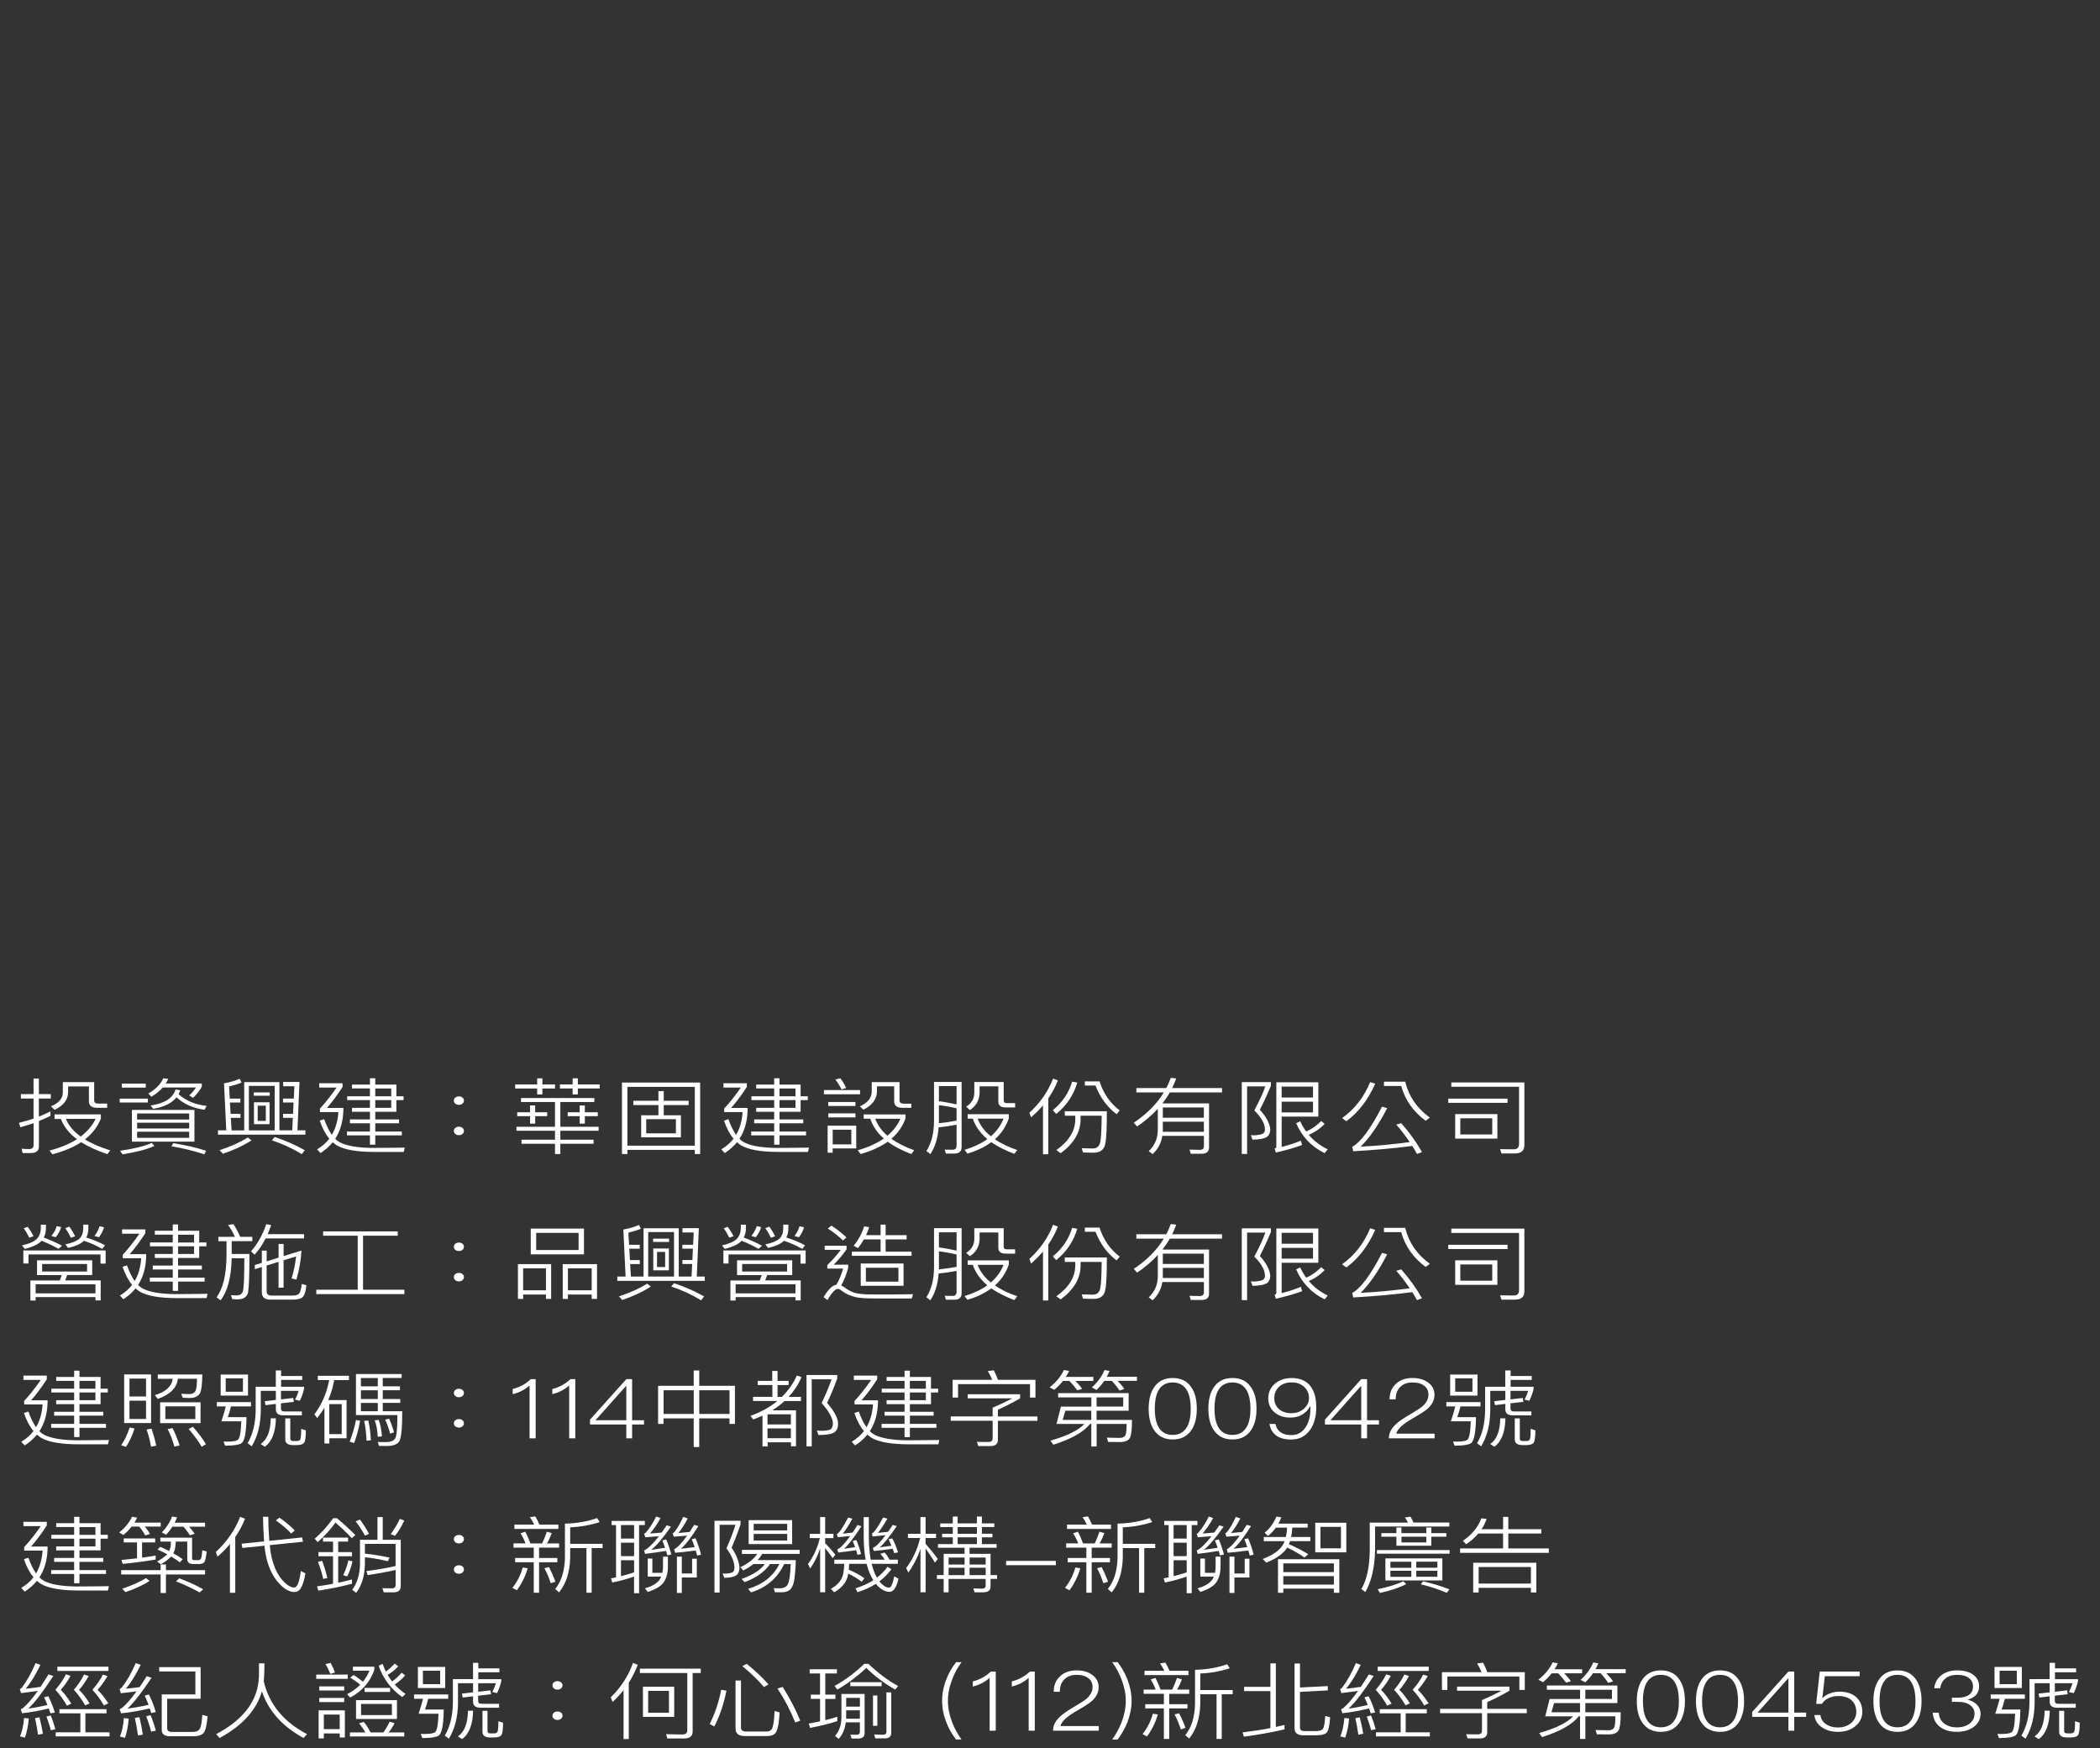 <?xml version="1.0" encoding="UTF-8"?>
<svg id="_圖層_1" data-name="圖層 1" xmlns="http://www.w3.org/2000/svg" viewBox="0 0 560.22 466.39">
  <rect x="0" y="0" width="560.22" height="466.39" fill="#333333" stroke="none"/>
  <defs>
    <style>
      .cls-1 {
        fill: #fff;
      }
    </style>
  </defs>
  <path class="cls-1" d="m8.29,307.61h-2.24l-.32-1.15c.37.01.72.03,1.06.06s.67.03.99.03c.79,0,1.18-.35,1.18-1.04v-5.88c-.58.19-1.16.38-1.75.57-.59.19-1.18.37-1.78.53l-.37-1.19c.67-.16,1.32-.33,1.97-.52.65-.18,1.29-.39,1.92-.61v-5.35h-3.37v-1.17h3.37v-4.16h1.42v4.16h3.18v1.17h-3.18v4.84c1.05-.44,2.08-.91,3.08-1.39v1.19c-.49.24-1,.47-1.51.71s-1.04.46-1.56.66v6.74c0,1.19-.7,1.79-2.1,1.79Zm6.26-10.32h12.36v1.13c-.88,2.18-2.3,4.03-4.26,5.55,1.81,1.11,4.06,2.08,6.76,2.92l-.76,1.02c-1.39-.47-2.67-.98-3.84-1.51-1.18-.54-2.23-1.1-3.16-1.69-2.05,1.36-4.61,2.43-7.68,3.23l-.76-.99c2.91-.77,5.35-1.78,7.31-3.03-2.1-1.59-3.52-3.4-4.26-5.41h-1.71v-1.19Zm2.21-8.6h8.36v4.88c0,.56.37.84,1.1.84h2.37v1.13h-2.66c-1.47,0-2.21-.59-2.21-1.77v-3.93h-5.55v1.48c0,2.03-1.2,3.62-3.6,4.75l-.97-.93c2.1-.87,3.16-2.1,3.16-3.69v-2.76Zm.82,9.79c.72,1.78,2.03,3.36,3.95,4.73.89-.69,1.67-1.43,2.34-2.21s1.21-1.62,1.63-2.52h-7.92Z"/>
  <path class="cls-1" d="m31.93,293.09h7.52v1.04h-7.52v-1.04Zm8.55,11.8l.71.82c-.98.46-2.18.87-3.6,1.24s-3.05.7-4.89,1l-.66-.95c3.68-.53,6.5-1.23,8.44-2.1Zm-7.97-15.8h6.37v1.06h-6.37v-1.06Zm2.68,7.01h16.68v8.46h-16.68v-8.46Zm1.39,2.56h13.89v-1.61h-13.89v1.61Zm0,2.39h13.89v-1.53h-13.89v1.53Zm13.89,2.5v-1.63h-13.89v1.63h13.89Zm-7.02-13.44c-.81.91-1.83,1.74-3.08,2.48l-.79-.88c1.96-1.12,3.29-2.47,3.97-4.04l1.34.13c-.11.22-.21.43-.32.64-.1.21-.22.41-.34.62h9.6v.88c-.33.57-.7,1.1-1.09,1.59s-.81.94-1.25,1.37l-1-.66c.67-.62,1.27-1.33,1.81-2.12h-8.86Zm3.39.53l1.24.22c-.11.34-.25.69-.45,1.04,1.93,1.74,4.43,2.78,7.5,3.14l-.58,1.02c-2.98-.4-5.47-1.5-7.47-3.32-1.23,1.56-3.3,2.59-6.21,3.07l-.68-.88c3.75-.57,5.97-2,6.65-4.29Zm-.6,14.34c3.07.47,5.98,1.14,8.73,2.01l-.45.97c-1.39-.47-2.81-.88-4.29-1.24s-2.97-.66-4.5-.91l.5-.84Z"/>
  <path class="cls-1" d="m74.54,288.67v12.88h3.42l.16-3.34h-2.6v-1.06h2.66l.13-3.03h-2.81v-1.04h2.87l.16-3.29h-3v-1.15h4.37l-.55,12.91h2.13v1.15h-23.33v-1.15h2.21l-.6-12.53c.82-.16,1.59-.34,2.29-.54.7-.2,1.32-.43,1.87-.7l.53,1.02c-.7.31-1.81.66-3.34,1.06l.18,3.23h2.84v1.04h-2.79l.18,3.03h2.63v1.06h-2.58l.21,3.34h3.37v-12.88h9.42Zm-8.44,14.79l1,.75c-1.02.68-2.17,1.32-3.45,1.92-1.28.6-2.67,1.16-4.18,1.68l-.89-.97c2.98-.97,5.49-2.1,7.52-3.38Zm.29-1.9h6.89v-11.87h-6.89v11.87Zm1.31-10.12h4.26v.88h-4.26v-.88Zm.05,2.63h4.16v5.83h-4.16v-5.83Zm3.16,4.95v-4.04h-2.16v4.04h2.16Zm2.37,4.31c1.47.49,2.88,1.02,4.21,1.61,1.33.59,2.6,1.23,3.81,1.92l-.79,1.04c-1.28-.78-2.59-1.48-3.92-2.09-1.33-.61-2.68-1.14-4.05-1.58l.74-.91Z"/>
  <path class="cls-1" d="m99.24,306.24c1.4,0,2.84-.01,4.3-.03,1.46-.02,2.94-.04,4.43-.05l-.26,1.15h-7.84c-4.66,0-8-.58-10.02-1.75-.19-.13-.38-.27-.57-.41s-.35-.28-.51-.43c-.89,1.09-1.98,2.05-3.26,2.89l-.92-.99c1.35-.81,2.44-1.76,3.26-2.85-1.03-1.22-1.88-2.83-2.55-4.82l1.18-.38c.61,1.72,1.3,3.12,2.05,4.18,1-1.69,1.58-3.72,1.74-6.08h-4.92v-.93c.81-.87,1.58-1.78,2.31-2.72.74-.94,1.45-1.91,2.13-2.89h-4.63v-1.15h6.23v.99c-.7,1.08-1.4,2.08-2.1,3.02-.7.94-1.39,1.79-2.08,2.58h4.39v.75c-.11,2.93-.83,5.43-2.18,7.49.25.24.5.44.75.62.25.18.51.33.78.46,1.82.85,4.58,1.3,8.29,1.35Zm6.5-9.64h-5.63v2.03h6.34v1.04h-6.34v2.19h7.08v1.04h-7.08v2.48h-1.42v-2.48h-6.13v-1.04h6.13v-2.19h-5.34v-1.04h5.34v-2.03h-4.79v-1.06h4.79v-2.06h-6.08v-1.02h6.08v-2.08h-4.79v-1.04h4.79v-1.68h1.42v1.68h5.63v3.12h1.92v1.02h-1.92v3.12Zm-5.63-6.21v2.08h4.26v-2.08h-4.26Zm0,3.09v2.06h4.26v-2.06h-4.26Z"/>
  <path class="cls-1" d="m122.42,292.49c.39,0,.71.11.97.33.25.21.37.47.37.8,0,.29-.12.56-.37.8-.26.22-.59.33-.97.33s-.71-.11-.97-.33c-.25-.21-.37-.47-.37-.8s.12-.6.37-.8c.26-.22.59-.33.97-.33Zm0,8.09c.39,0,.71.11.97.33.25.21.37.47.37.8,0,.29-.12.56-.37.8-.26.22-.59.33-.97.33s-.71-.11-.97-.33c-.25-.21-.37-.47-.37-.8s.12-.6.37-.8c.26-.22.59-.33.97-.33Z"/>
  <path class="cls-1" d="m137.43,289.31h5.87v-1.63h1.39v1.63h3.37v1.08h-3.37v1.59h-1.39v-1.59h-5.87v-1.08Zm1.55,3.62h19.57v1.06h-9.07v6.61h10.21v1.06h-10.21v2.39h8.86v1.08h-8.86v2.74h-1.42v-2.74h-8.94v-1.08h8.94v-2.39h-10.28v-1.06h10.28v-6.61h-9.07v-1.06Zm2.42,1.97h1.37v1.83h3.21v1.04h-3.21v1.99h-1.37v-1.99h-3.42v-1.04h3.42v-1.83Zm11.36-7.23h1.39v1.63h5.84v1.08h-5.84v1.59h-1.39v-1.59h-3.39v-1.08h3.39v-1.63Zm1.89,7.25h1.37v1.81h3.45v1.04h-3.45v1.99h-1.37v-1.99h-3.21v-1.04h3.21v-1.81Z"/>
  <path class="cls-1" d="m186.78,288.8v19.07h-1.42v-1.11h-17.99v1.11h-1.45v-19.07h20.86Zm-19.41,16.84h17.99v-15.69h-17.99v15.69Zm1.6-11.98h6.68v-2.58h1.42v2.58h6.63v1.15h-6.63v2.72h4.58v5.88h-10.6v-5.88h4.6v-2.72h-6.68v-1.15Zm11.34,8.69v-3.78h-7.92v3.78h7.92Z"/>
  <path class="cls-1" d="m207.08,306.24c1.4,0,2.84-.01,4.3-.03,1.46-.02,2.94-.04,4.43-.05l-.26,1.15h-7.84c-4.66,0-8-.58-10.02-1.75-.19-.13-.38-.27-.57-.41s-.35-.28-.51-.43c-.89,1.09-1.98,2.05-3.26,2.89l-.92-.99c1.35-.81,2.44-1.76,3.26-2.85-1.03-1.22-1.88-2.83-2.55-4.82l1.18-.38c.61,1.72,1.3,3.12,2.05,4.18,1-1.69,1.58-3.72,1.74-6.08h-4.92v-.93c.81-.87,1.58-1.78,2.31-2.72.74-.94,1.45-1.91,2.13-2.89h-4.63v-1.15h6.23v.99c-.7,1.08-1.4,2.08-2.1,3.02-.7.94-1.39,1.79-2.08,2.58h4.39v.75c-.11,2.93-.83,5.43-2.18,7.49.25.24.5.44.75.62.25.18.51.33.78.46,1.82.85,4.58,1.3,8.29,1.35Zm6.5-9.64h-5.63v2.03h6.34v1.04h-6.34v2.19h7.08v1.04h-7.08v2.48h-1.42v-2.48h-6.13v-1.04h6.13v-2.19h-5.34v-1.04h5.34v-2.03h-4.79v-1.06h4.79v-2.06h-6.08v-1.02h6.08v-2.08h-4.79v-1.04h4.79v-1.68h1.42v1.68h5.63v3.12h1.92v1.02h-1.92v3.12Zm-5.63-6.21v2.08h4.26v-2.08h-4.26Zm0,3.09v2.06h4.26v-2.06h-4.26Z"/>
  <path class="cls-1" d="m219.79,290.81h9.65v1.11h-9.65v-1.11Zm8.63,9.5v6.06h-6.29v1.15h-1.34v-7.21h7.63Zm-7.47-6.32h7.26v1.06h-7.26v-1.06Zm.03,3.03h7.23v1.08h-7.23v-1.08Zm1.16,8.27h4.97v-3.91h-4.97v3.91Zm2.05-17.64c.33.46.63.9.89,1.34.26.43.48.85.66,1.25l-1.24.4c-.44-.91-.99-1.8-1.66-2.67l1.34-.31Zm6.21,9.66h11.15v1.11c-.77,2.09-2.03,3.89-3.76,5.39,1.63,1.16,3.66,2.18,6.08,3.05l-.76,1.02c-1.28-.49-2.44-1-3.48-1.55-1.04-.55-1.98-1.13-2.8-1.75-.96.68-2.05,1.29-3.25,1.84-1.2.55-2.53,1.04-3.98,1.45l-.79-1c1.4-.4,2.69-.86,3.85-1.39,1.17-.53,2.2-1.11,3.12-1.75-.89-.78-1.64-1.61-2.24-2.5-.6-.88-1.05-1.81-1.37-2.79h-1.76v-1.15Zm2.18-8.62h7.39v4.88c0,.57.37.86,1.1.86h2.05v1.11h-2.37c-1.47,0-2.21-.59-2.21-1.77v-3.96h-4.58v1.19c0,2.17-1.21,3.84-3.63,5.04l-.95-.88c2.12-.96,3.18-2.3,3.18-4.02v-2.45Zm.92,9.77c.61,1.69,1.69,3.21,3.24,4.53,1.56-1.31,2.71-2.82,3.45-4.53h-6.68Z"/>
  <path class="cls-1" d="m256.53,288.64v17.35c0,1.16-.64,1.75-1.92,1.75h-2.26l-.34-1.06c.4.01.78.03,1.14.03.36,0,.71.01,1.04.01.67,0,1-.38,1-1.13v-5.55c-.74.15-1.5.28-2.29.4-.79.12-1.62.22-2.5.31-.21,2.89-.95,5.27-2.21,7.14l-1.05-.82c1.33-2.09,2.01-4.73,2.03-7.91v-10.52h7.36Zm-6.08,11.01c.88-.09,1.71-.19,2.5-.31.79-.12,1.53-.24,2.24-.38v-3.29c-.75-.18-1.52-.33-2.3-.48-.78-.14-1.58-.26-2.41-.36v4.27c0,.09,0,.18-.01.28,0,.1-.01.19-.01.28Zm.03-5.86c.82.1,1.63.22,2.41.37.78.14,1.55.3,2.3.47v-4.88h-4.71v4.04Zm7.65,3.45h10.99v1.13c-.75,2.18-1.99,4.04-3.71,5.57,1.6,1.09,3.58,2.05,5.95,2.87l-.76,1.02c-2.44-.93-4.49-1.97-6.15-3.12-1.74,1.28-3.86,2.3-6.37,3.05l-.76-1c2.44-.75,4.46-1.71,6.08-2.87-1.89-1.58-3.19-3.4-3.89-5.46h-1.37v-1.19Zm1.79-8.58h7.84v4.99c0,.43.28.64.84.64h2.21v1.15h-2.53c-1.3,0-1.95-.52-1.95-1.57v-4.07h-5v1.57c0,2.05-.87,3.64-2.6,4.77l-.97-.91c1.44-.9,2.16-2.14,2.16-3.74v-2.85Zm.89,9.77c.63,1.75,1.81,3.32,3.52,4.71,1.56-1.36,2.69-2.92,3.39-4.71h-6.92Z"/>
  <path class="cls-1" d="m280.92,287.74l1.29.49c-.33.86-.71,1.68-1.14,2.48s-.9,1.56-1.41,2.3v14.92h-1.42v-13.04c-.47.56-.98,1.11-1.51,1.64-.54.53-1.09,1.05-1.67,1.57l-.45-1.24c2.93-2.7,5.03-5.73,6.31-9.11Zm5.1.82l1.37.24c-.98,3.34-2.86,6.14-5.63,8.38l-.89-1c2.54-2.09,4.26-4.63,5.15-7.62Zm9.26,7.91c0,4.51-.13,7.31-.39,8.4-.21,1.77-1.28,2.65-3.21,2.65-.53,0-1.45-.02-2.76-.07l-.34-1.13c1.14.04,2.12.07,2.95.07,1.16,0,1.83-.65,2.03-1.95.09-.4.16-1.16.22-2.29s.1-2.63.12-4.5h-5.63v.95c0,3.42-1.77,6.44-5.31,9.06l-1.16-.84c3.37-2.39,5.05-5.13,5.05-8.22v-.95h-2.79v-1.19h11.23Zm-5.87-7.98h3.92c1.03,3.24,2.83,5.83,5.39,7.76l-.84,1c-2.51-1.89-4.38-4.43-5.63-7.65h-2.84v-1.1Z"/>
  <path class="cls-1" d="m310.08,303.03c-.32,1.93-1.18,3.55-2.6,4.86l-1.03-.79c1.56-1.44,2.37-3.29,2.42-5.53v-5.77c-1.58,1.72-3.42,3.29-5.52,4.71l-.89-1c3.49-2.33,6.16-5.02,8-8.07h-7.31v-1.17h7.97c.25-.44.46-.89.66-1.35.19-.46.38-.91.55-1.37l1.45.16c-.16.44-.33.88-.51,1.3-.18.43-.37.85-.57,1.26h13.31v1.17h-13.94c-.58,1.02-1.24,1.99-1.97,2.92h12.44v11.78c0,1.1-.68,1.66-2.03,1.66h-2.84l-.34-1.11c.98.04,1.9.07,2.76.07.72,0,1.08-.34,1.08-1.02v-2.72h-11.07Zm.13-3.78v2.23c0,.09,0,.17-.01.24,0,.07-.01.15-.01.22h10.97v-2.7h-10.94Zm10.94-1.06v-2.74h-10.94v2.74h10.94Z"/>
  <path class="cls-1" d="m331.28,288.69h7.76v.97c-.42,1.03-.88,2.08-1.37,3.15-.49,1.07-1.02,2.16-1.58,3.26,1.72,1.87,2.65,3.63,2.79,5.28-.04.9-.33,1.55-.87,1.94-.72.47-2.01.72-3.87.75l-.45-1.22c.3.04.55.07.76.07,1.19-.07,1.98-.21,2.37-.42.42-.22.63-.6.63-1.13,0-1.53-.95-3.23-2.84-5.11.63-1.18,1.2-2.31,1.7-3.38s.92-2.08,1.25-3.03h-4.87v18.03h-1.42v-19.18Zm10.63,9.19v8.09c1.74-.43,3.45-.98,5.13-1.66l.32,1.15c-1.82.69-4.16,1.36-7,2.01l-.34-1.08c.32-.09.47-.22.47-.4v-17.26h11.21v9.15h-9.79Zm8.36-5.08v-2.92h-8.36v2.92h8.36Zm-8.36,1.1v2.87h8.36v-2.87h-8.36Zm10.55,5.15l.92.77c-1.21,1.28-2.62,2.25-4.23,2.92,1.35,1.62,3.03,2.91,5.05,3.87l-.82,1.02c-3.51-1.71-6.04-4.37-7.6-7.98l1.08-.53c.46,1,.99,1.92,1.6,2.74,1.42-.6,2.75-1.54,4-2.81Z"/>
  <path class="cls-1" d="m365.53,288.67l1.34.44c-1.95,4.36-4.52,7.7-7.71,10.01l-1.13-.84c3.31-2.34,5.81-5.55,7.5-9.61Zm8.26,10.96c2.14,2.4,3.99,4.97,5.55,7.71l-1.32.51c-.21-.38-.42-.75-.63-1.1-.21-.35-.42-.7-.63-1.04-2.35.31-4.84.58-7.47.82-2.63.24-5.39.43-8.29.6l-.26-1.19c2.26-1.24,4.91-4.8,7.94-10.7l1.39.38c-2.38,4.57-4.75,7.99-7.1,10.28,2.37-.12,4.64-.28,6.83-.49,2.18-.21,4.27-.45,6.27-.73-1.16-1.71-2.35-3.26-3.58-4.66l1.29-.38Zm-4.6-11.07h5.68c.95,3.92,3.14,7.12,6.58,9.59l-1.13.84c-3.3-2.43-5.47-5.52-6.52-9.28h-4.6v-1.15Z"/>
  <path class="cls-1" d="m386.36,293.09h15.81v1.13h-15.81v-1.13Zm17.78,14.63h-3.58l-.37-1.15,3.66.04c.93,0,1.39-.48,1.39-1.44v-15.25h-18.07v-1.15h19.49v16.71c0,1.49-.84,2.23-2.52,2.23Zm-15.94-10.5h11.26v6.54h-11.26v-6.54Zm9.89,5.44v-4.33h-8.52v4.33h8.52Z"/>
  <path class="cls-1" d="m11.08,331s-.07.08-.11.12c-.04.04-.07.08-.1.12-.86.81-2.28,1.46-4.26,1.95l-.74-.95c1.84-.4,3.15-.96,3.92-1.7.7-.72,1.07-1.67,1.1-2.83v-.99h1.37v.99c-.02.94-.22,1.75-.6,2.43.96.37,1.85.74,2.67,1.1s1.56.74,2.22,1.11l-.95.82c-.58-.35-1.25-.71-2-1.07-.75-.36-1.6-.73-2.52-1.09Zm17.1,2.59v3.51h-1.37v-2.45H7.6v2.43h-1.37v-3.49h21.94Zm-20.78-6.3c.6.8,1.11,1.63,1.55,2.5l-1.13.4c-.47-.97-.97-1.81-1.5-2.52l1.08-.38Zm2.47,8.93h14.73v3.93h-6.68l-.53,1.44h9.47v5.33h-1.39v-.88h-15.97v.91h-1.39v-5.35h7.84l.53-1.44h-6.6v-3.93Zm-.37,8.82h15.97v-2.43h-15.97v2.43Zm13.73-5.83v-2.01h-11.99v2.01h11.99Zm-8.1-12.11l1.18.26c-.12.46-.31.91-.55,1.37-.25.46-.54.9-.89,1.33l-1.18-.33c.7-.84,1.18-1.72,1.45-2.63Zm3.37.15c.6.81,1.11,1.67,1.55,2.56l-1.13.4c-.47-.97-.97-1.83-1.5-2.58l1.08-.38Zm3.89,3.76s-.04.04-.07.07-.06.06-.09.09c-.84.75-2.2,1.33-4.08,1.75l-.71-.95c1.72-.35,2.95-.85,3.71-1.48.67-.65,1.02-1.49,1.05-2.52v-1.26h1.37v1.26c-.04.83-.22,1.55-.55,2.17.91.28,1.78.6,2.62.95.83.35,1.63.73,2.38,1.13l-.74.97c-.81-.47-1.62-.88-2.43-1.24-.81-.35-1.64-.66-2.46-.93Zm4.16-3.87l1.21.26c-.26.93-.72,1.82-1.37,2.67l-1.18-.33c.63-.83,1.08-1.69,1.34-2.61Z"/>
  <path class="cls-1" d="m46.64,345.24c1.4,0,2.84-.01,4.3-.03,1.46-.02,2.94-.04,4.43-.05l-.26,1.15h-7.84c-4.66,0-8-.58-10.02-1.75-.19-.13-.38-.27-.57-.41s-.35-.28-.51-.43c-.89,1.09-1.98,2.05-3.26,2.89l-.92-.99c1.35-.81,2.44-1.76,3.26-2.85-1.03-1.22-1.88-2.83-2.55-4.82l1.18-.38c.61,1.72,1.3,3.12,2.05,4.18,1-1.69,1.58-3.72,1.74-6.08h-4.92v-.93c.81-.87,1.58-1.78,2.31-2.72.74-.94,1.45-1.91,2.13-2.89h-4.63v-1.15h6.23v.99c-.7,1.08-1.4,2.08-2.1,3.02-.7.94-1.39,1.79-2.08,2.58h4.39v.75c-.11,2.93-.83,5.43-2.18,7.49.25.24.5.44.75.62.25.18.51.33.78.46,1.82.85,4.58,1.3,8.29,1.35Zm6.5-9.64h-5.63v2.03h6.34v1.04h-6.34v2.19h7.08v1.04h-7.08v2.48h-1.42v-2.48h-6.13v-1.04h6.13v-2.19h-5.34v-1.04h5.34v-2.03h-4.79v-1.06h4.79v-2.06h-6.08v-1.02h6.08v-2.08h-4.79v-1.04h4.79v-1.68h1.42v1.68h5.63v3.12h1.92v1.02h-1.92v3.12Zm-5.63-6.21v2.08h4.26v-2.08h-4.26Zm0,3.09v2.06h4.26v-2.06h-4.26Z"/>
  <path class="cls-1" d="m58.26,329.96h4.42c-.28-.59-.57-1.15-.87-1.68-.3-.53-.62-1.03-.97-1.5l1.45-.2c.32.49.62,1.01.92,1.57.3.56.59,1.16.87,1.81h3.23v1.15h-5.5v3.43h4.73c0,2.75-.03,4.98-.09,6.66-.06,1.69-.15,2.85-.25,3.48-.25,1.31-1.22,1.97-2.92,1.97-.26,0-.7-.02-1.32-.07l-.34-1.06c.56.04,1.03.07,1.42.07,1,0,1.6-.42,1.81-1.26.1-.49.18-1.45.24-2.89.05-1.44.09-3.36.1-5.75h-3.39c-.05,2.53-.32,4.73-.82,6.6-.49,1.86-1.2,3.39-2.13,4.59l-1.08-.8c1.72-2.27,2.6-5.93,2.66-10.98v-3.98h-2.18v-1.15Zm12.6.42c-.42.83-.88,1.6-1.37,2.33s-1.02,1.4-1.58,2.02l-.95-.91c1.74-1.95,3.09-4.36,4.08-7.25l1.31.27c-.16.41-.32.82-.47,1.23-.16.41-.32.8-.47,1.18h9.71v1.13h-10.26Zm9.55,3.27c-.11,2.42-.55,4.99-1.34,7.73l-1.29-.33c.3-.96.55-1.92.75-2.9.2-.97.35-1.96.46-2.96l-3.34,1.02v7.32h-1.34v-6.9l-3.18.99v6.87c0,.77.46,1.15,1.37,1.15h5.34c.82,0,1.4-.12,1.74-.35.46-.32.76-1.25.92-2.76l1.24.33c-.18,1.8-.58,2.92-1.21,3.36-.53.32-1.34.49-2.45.49h-5.97c-1.51,0-2.26-.66-2.26-1.99v-6.7l-1.87.57v-1.11l1.87-.57v-3.27h1.29v2.87l3.18-1v-3.65h1.34v3.23l4.76-1.46Z"/>
  <path class="cls-1" d="m95.43,329.66h-9.23v-1.15h19.91v1.15h-9.26v14.41h11.02v1.17h-23.49v-1.17h11.05v-14.41Z"/>
  <path class="cls-1" d="m122.42,331.49c.39,0,.71.11.97.33.25.21.37.47.37.8,0,.29-.12.56-.37.8-.26.22-.59.33-.97.33s-.71-.11-.97-.33c-.25-.21-.37-.47-.37-.8s.12-.6.37-.8c.26-.22.59-.33.97-.33Zm0,8.09c.39,0,.71.11.97.33.25.21.37.47.37.8,0,.29-.12.56-.37.8-.26.22-.59.33-.97.33s-.71-.11-.97-.33c-.25-.21-.37-.47-.37-.8s.12-.6.37-.8c.26-.22.59-.33.97-.33Z"/>
  <path class="cls-1" d="m147.03,337.24v9.28h-1.39v-1.17h-6.08v1.17h-1.39v-9.28h8.86Zm-7.47,6.98h6.08v-5.86h-6.08v5.86Zm2.03-16.46h14.2v6.87h-14.2v-6.87Zm12.76,5.72v-4.58h-11.31v4.58h11.31Zm4.92,3.76v9.28h-1.42v-1.17h-6.34v1.17h-1.39v-9.28h9.15Zm-7.76,6.98h6.34v-5.86h-6.34v5.86Z"/>
  <path class="cls-1" d="m181.07,327.67v12.88h3.42l.16-3.34h-2.6v-1.06h2.66l.13-3.03h-2.81v-1.04h2.87l.16-3.29h-3v-1.15h4.37l-.55,12.91h2.13v1.15h-23.33v-1.15h2.21l-.6-12.53c.82-.16,1.59-.34,2.29-.54.7-.2,1.32-.43,1.87-.7l.53,1.02c-.7.31-1.81.66-3.34,1.06l.18,3.23h2.84v1.04h-2.79l.18,3.03h2.63v1.06h-2.58l.21,3.34h3.37v-12.88h9.42Zm-8.44,14.79l1,.75c-1.02.68-2.17,1.32-3.45,1.92-1.28.6-2.67,1.16-4.18,1.68l-.89-.97c2.98-.97,5.49-2.1,7.52-3.38Zm.29-1.9h6.89v-11.87h-6.89v11.87Zm1.31-10.12h4.26v.88h-4.26v-.88Zm.05,2.63h4.16v5.83h-4.16v-5.83Zm3.16,4.95v-4.04h-2.16v4.04h2.16Zm2.37,4.31c1.47.49,2.88,1.02,4.21,1.61,1.33.59,2.6,1.23,3.81,1.92l-.79,1.04c-1.28-.78-2.59-1.48-3.92-2.09-1.33-.61-2.68-1.14-4.05-1.58l.74-.91Z"/>
  <path class="cls-1" d="m197.82,331s-.07.08-.11.12c-.04.04-.07.08-.1.12-.86.81-2.28,1.46-4.26,1.95l-.74-.95c1.84-.4,3.15-.96,3.92-1.7.7-.72,1.07-1.67,1.1-2.83v-.99h1.37v.99c-.02.94-.22,1.75-.6,2.43.96.37,1.85.74,2.67,1.1s1.56.74,2.22,1.11l-.95.82c-.58-.35-1.25-.71-2-1.07-.75-.36-1.6-.73-2.52-1.09Zm17.1,2.59v3.51h-1.37v-2.45h-19.2v2.43h-1.37v-3.49h21.94Zm-20.78-6.3c.6.8,1.11,1.63,1.55,2.5l-1.13.4c-.47-.97-.97-1.81-1.5-2.52l1.08-.38Zm2.47,8.93h14.73v3.93h-6.68l-.53,1.44h9.47v5.33h-1.39v-.88h-15.97v.91h-1.39v-5.35h7.84l.53-1.44h-6.6v-3.93Zm-.37,8.82h15.97v-2.43h-15.97v2.43Zm13.73-5.83v-2.01h-11.99v2.01h11.99Zm-8.1-12.11l1.18.26c-.12.46-.31.91-.55,1.37-.25.46-.54.9-.89,1.33l-1.18-.33c.7-.84,1.18-1.72,1.45-2.63Zm3.37.15c.6.81,1.11,1.67,1.55,2.56l-1.13.4c-.47-.97-.97-1.83-1.5-2.58l1.08-.38Zm3.89,3.76s-.04.04-.07.07-.06.06-.09.09c-.84.75-2.2,1.33-4.08,1.75l-.71-.95c1.72-.35,2.95-.85,3.71-1.48.67-.65,1.02-1.49,1.05-2.52v-1.26h1.37v1.26c-.04.83-.22,1.55-.55,2.17.91.28,1.78.6,2.62.95.83.35,1.63.73,2.38,1.13l-.74.97c-.81-.47-1.62-.88-2.43-1.24-.81-.35-1.64-.66-2.46-.93Zm4.16-3.87l1.21.26c-.26.93-.72,1.82-1.37,2.67l-1.18-.33c.63-.83,1.08-1.69,1.34-2.61Z"/>
  <path class="cls-1" d="m219.97,332.33h5.87v.95c-.49.71-1.02,1.4-1.59,2.09-.57.68-1.19,1.36-1.85,2.02h3.87v.82c-.47,1.83-1.1,3.4-1.87,4.71.19.09.44.23.74.42.86.68,1.77,1.19,2.74,1.52.95.28,2.24.43,3.87.46.75,0,1.56,0,2.42.01.86,0,1.77.01,2.74.01.84,0,1.82-.01,2.93-.03,1.11-.02,2.35-.04,3.72-.05l-.32,1.15h-6.15c-1.09,0-2.09,0-3-.01s-1.74-.02-2.47-.03c-1.89-.04-3.34-.24-4.34-.6-1.12-.37-2.16-.94-3.1-1.7-.19-.15-.42-.22-.68-.22-.68,0-1.6.99-2.76,2.96l-1.03-.77c1.21-2.03,2.35-3.14,3.42-3.32.37-.62.7-1.29,1-2,.3-.71.56-1.48.79-2.29h-4.21v-.93c1.38-1.35,2.58-2.71,3.58-4.07h-4.29v-1.1Zm1.84-5.37c1.58,1.06,2.91,2.11,4,3.16l-.95.8c-1-1.02-2.34-2.08-4.02-3.18l.97-.77Zm8.65,3.69c-.47.84-1,1.61-1.58,2.32l-1.16-.62c1.28-1.55,2.22-3.28,2.81-5.19l1.34.24c-.12.37-.25.73-.39,1.08-.14.35-.29.7-.45,1.04h3.89v-2.81h1.34v2.81h5.6v1.13h-5.6v3.27h6.92v1.11h-15.94v-1.11h7.68v-3.27h-4.47Zm-.84,6.43h11.42v5.94h-11.42v-5.94Zm10.05,4.84v-3.71h-8.68v3.71h8.68Z"/>
  <path class="cls-1" d="m256.53,327.64v17.35c0,1.16-.64,1.75-1.92,1.75h-2.26l-.34-1.06c.4.01.78.03,1.14.03.36,0,.71.01,1.04.01.67,0,1-.38,1-1.13v-5.55c-.74.15-1.5.28-2.29.4-.79.12-1.62.22-2.5.31-.21,2.89-.95,5.27-2.21,7.14l-1.05-.82c1.33-2.09,2.01-4.73,2.03-7.91v-10.52h7.36Zm-6.08,11.01c.88-.09,1.71-.19,2.5-.31.79-.12,1.53-.24,2.24-.38v-3.29c-.75-.18-1.52-.33-2.3-.48-.78-.14-1.58-.26-2.41-.36v4.27c0,.09,0,.18-.01.28,0,.1-.01.19-.01.28Zm.03-5.86c.82.1,1.63.22,2.41.37.78.14,1.55.3,2.3.47v-4.88h-4.71v4.04Zm7.65,3.45h10.99v1.13c-.75,2.18-1.99,4.04-3.71,5.57,1.6,1.09,3.58,2.05,5.95,2.87l-.76,1.02c-2.44-.93-4.49-1.97-6.15-3.12-1.74,1.28-3.86,2.3-6.37,3.05l-.76-1c2.44-.75,4.46-1.71,6.08-2.87-1.89-1.58-3.19-3.4-3.89-5.46h-1.37v-1.19Zm1.79-8.58h7.84v4.99c0,.43.28.64.84.64h2.21v1.15h-2.53c-1.3,0-1.95-.52-1.95-1.57v-4.07h-5v1.57c0,2.05-.87,3.64-2.6,4.77l-.97-.91c1.44-.9,2.16-2.14,2.16-3.74v-2.85Zm.89,9.77c.63,1.75,1.81,3.32,3.52,4.71,1.56-1.36,2.69-2.92,3.39-4.71h-6.92Z"/>
  <path class="cls-1" d="m280.92,326.74l1.29.49c-.33.86-.71,1.68-1.14,2.48s-.9,1.56-1.41,2.3v14.92h-1.42v-13.04c-.47.56-.98,1.11-1.51,1.64-.54.53-1.09,1.05-1.67,1.57l-.45-1.24c2.93-2.7,5.03-5.73,6.31-9.11Zm5.1.82l1.37.24c-.98,3.34-2.86,6.14-5.63,8.38l-.89-1c2.54-2.09,4.26-4.63,5.15-7.62Zm9.26,7.91c0,4.51-.13,7.31-.39,8.4-.21,1.77-1.28,2.65-3.21,2.65-.53,0-1.45-.02-2.76-.07l-.34-1.13c1.14.04,2.12.07,2.95.07,1.16,0,1.83-.65,2.03-1.95.09-.4.16-1.16.22-2.29s.1-2.63.12-4.5h-5.63v.95c0,3.42-1.77,6.44-5.31,9.06l-1.16-.84c3.37-2.39,5.05-5.13,5.05-8.22v-.95h-2.79v-1.19h11.23Zm-5.87-7.98h3.92c1.03,3.24,2.83,5.83,5.39,7.76l-.84,1c-2.51-1.89-4.38-4.43-5.63-7.65h-2.84v-1.1Z"/>
  <path class="cls-1" d="m310.08,342.03c-.32,1.93-1.18,3.55-2.6,4.86l-1.03-.79c1.56-1.44,2.37-3.29,2.42-5.53v-5.77c-1.58,1.72-3.42,3.29-5.52,4.71l-.89-1c3.49-2.33,6.16-5.02,8-8.07h-7.31v-1.17h7.97c.25-.44.46-.89.66-1.35.19-.46.38-.91.55-1.37l1.45.16c-.16.44-.33.88-.51,1.3-.18.43-.37.85-.57,1.26h13.31v1.17h-13.94c-.58,1.02-1.24,1.99-1.97,2.92h12.44v11.78c0,1.1-.68,1.66-2.03,1.66h-2.84l-.34-1.11c.98.04,1.9.07,2.76.07.72,0,1.08-.34,1.08-1.02v-2.72h-11.07Zm.13-3.78v2.23c0,.09,0,.17-.01.24,0,.07-.01.15-.01.22h10.97v-2.7h-10.94Zm10.94-1.06v-2.74h-10.94v2.74h10.94Z"/>
  <path class="cls-1" d="m331.28,327.69h7.76v.97c-.42,1.03-.88,2.08-1.37,3.15-.49,1.07-1.02,2.16-1.58,3.26,1.72,1.87,2.65,3.63,2.79,5.28-.04.9-.33,1.55-.87,1.94-.72.47-2.01.72-3.87.75l-.45-1.22c.3.04.55.07.76.07,1.19-.07,1.98-.21,2.37-.42.42-.22.63-.6.63-1.13,0-1.53-.95-3.23-2.84-5.11.63-1.18,1.2-2.31,1.7-3.38s.92-2.08,1.25-3.03h-4.87v18.03h-1.42v-19.18Zm10.63,9.19v8.09c1.74-.43,3.45-.98,5.13-1.66l.32,1.15c-1.82.69-4.16,1.36-7,2.01l-.34-1.08c.32-.09.47-.22.47-.4v-17.26h11.21v9.15h-9.79Zm8.36-5.08v-2.92h-8.36v2.92h8.36Zm-8.36,1.1v2.87h8.36v-2.87h-8.36Zm10.55,5.15l.92.77c-1.21,1.28-2.62,2.25-4.23,2.92,1.35,1.62,3.03,2.91,5.05,3.87l-.82,1.02c-3.51-1.71-6.04-4.37-7.6-7.98l1.08-.53c.46,1,.99,1.92,1.6,2.74,1.42-.6,2.75-1.54,4-2.81Z"/>
  <path class="cls-1" d="m365.53,327.67l1.34.44c-1.95,4.36-4.52,7.7-7.71,10.01l-1.13-.84c3.31-2.34,5.81-5.55,7.5-9.61Zm8.26,10.96c2.14,2.4,3.99,4.97,5.55,7.71l-1.32.51c-.21-.38-.42-.75-.63-1.1-.21-.35-.42-.7-.63-1.04-2.35.31-4.84.58-7.47.82-2.63.24-5.39.43-8.29.6l-.26-1.19c2.26-1.24,4.91-4.8,7.94-10.7l1.39.38c-2.38,4.57-4.75,7.99-7.1,10.28,2.37-.12,4.64-.28,6.83-.49,2.18-.21,4.27-.45,6.27-.73-1.16-1.71-2.35-3.26-3.58-4.66l1.29-.38Zm-4.6-11.07h5.68c.95,3.92,3.14,7.12,6.58,9.59l-1.13.84c-3.3-2.43-5.47-5.52-6.52-9.28h-4.6v-1.15Z"/>
  <path class="cls-1" d="m386.36,332.09h15.81v1.13h-15.81v-1.13Zm17.78,14.63h-3.58l-.37-1.15,3.66.04c.93,0,1.39-.48,1.39-1.44v-15.25h-18.07v-1.15h19.49v16.71c0,1.49-.84,2.23-2.52,2.23Zm-15.94-10.5h11.26v6.54h-11.26v-6.54Zm9.89,5.44v-4.33h-8.52v4.33h8.52Z"/>
  <path class="cls-1" d="m20.33,384.24c1.4,0,2.84-.01,4.3-.03,1.46-.02,2.94-.04,4.43-.05l-.26,1.15h-7.84c-4.66,0-8-.58-10.02-1.75-.19-.13-.38-.27-.57-.41s-.35-.28-.51-.43c-.89,1.09-1.98,2.05-3.26,2.89l-.92-.99c1.35-.81,2.44-1.76,3.26-2.85-1.03-1.22-1.88-2.83-2.55-4.82l1.18-.38c.61,1.72,1.3,3.12,2.05,4.18,1-1.69,1.58-3.72,1.74-6.08h-4.92v-.93c.81-.87,1.58-1.78,2.31-2.72.74-.94,1.45-1.91,2.13-2.89h-4.63v-1.15h6.23v.99c-.7,1.08-1.4,2.08-2.1,3.02-.7.94-1.39,1.79-2.08,2.58h4.39v.75c-.11,2.93-.83,5.43-2.18,7.49.25.24.5.44.75.62.25.18.51.33.78.46,1.82.85,4.58,1.3,8.29,1.35Zm6.5-9.64h-5.63v2.03h6.34v1.04h-6.34v2.19h7.08v1.04h-7.08v2.48h-1.42v-2.48h-6.13v-1.04h6.13v-2.19h-5.34v-1.04h5.34v-2.03h-4.79v-1.06h4.79v-2.06h-6.08v-1.02h6.08v-2.08h-4.79v-1.04h4.79v-1.68h1.42v1.68h5.63v3.12h1.92v1.02h-1.92v3.12Zm-5.63-6.21v2.08h4.26v-2.08h-4.26Zm0,3.09v2.06h4.26v-2.06h-4.26Z"/>
  <path class="cls-1" d="m34.59,380.81l1.29.29c-.28.93-.61,1.8-1,2.61s-.81,1.57-1.26,2.28l-1.29-.42c.88-1.25,1.63-2.84,2.26-4.75Zm-1.47-14.14h7.18v12.97h-7.18v-12.97Zm1.42,5.88h4.42v-4.77h-4.42v4.77Zm4.42,5.99v-4.86h-4.42v4.86h4.42Zm1.47,2.59c.47,1.4.89,2.91,1.26,4.53l-1.39.29c-.32-1.72-.71-3.25-1.18-4.58l1.31-.24Zm5.63-13.3h-3.97v-1.15h11.89c-.05,2.4-.22,3.96-.5,4.69-.37,1.02-1.31,1.55-2.81,1.59-.26,0-.56-.01-.88-.03-.32-.02-.67-.04-1.04-.06l-.42-1.04c.42.01.82.03,1.18.05.37.02.71.03,1.03.03.98-.04,1.56-.45,1.74-1.21.09-.27.15-.64.2-1.12.04-.48.07-1.06.07-1.76h-5.1c-.28,2.45-2.07,4.24-5.37,5.37l-.76-.99c2.91-.9,4.5-2.36,4.76-4.38Zm-3.34,6.28h10.78v5.55h-10.78v-5.55Zm9.39,4.46v-3.38h-8v3.38h8Zm-6.08,2.41c.72,1.43,1.35,2.98,1.89,4.64l-1.39.29c-.51-1.78-1.11-3.34-1.81-4.68l1.31-.24Zm5.44-.35c1.53,1.77,2.68,3.31,3.47,4.64l-1.13.69c-.82-1.42-1.98-2.99-3.47-4.73l1.13-.6Z"/>
  <path class="cls-1" d="m57.84,374.05h9.13v1.15h-5.34c-.12.5-.26,1-.41,1.48-.15.49-.3.95-.46,1.39h5c-.05,4.1-.5,6.41-1.34,6.94-.58.41-1.89.63-3.95.66h-.42l-.42-1.1c.16,0,.31,0,.46.01.15,0,.28.01.41.01,1.56,0,2.53-.15,2.92-.46.54-.35.86-2,.95-4.95h-5.31c.51-1.5.9-2.83,1.18-3.98h-2.39v-1.15Zm1.03-7.36h7.29v5.63h-7.29v-5.63Zm5.94,4.6v-3.58h-4.6v3.58h4.6Zm8.76-5.68h1.42v1.48h5.63v1.04h-5.63v1.83h6.13v.57c-.26,1.11-.64,2.16-1.13,3.16l-1.29-.31c.39-.68.71-1.46.97-2.34h-4.71v2.28l3.26-.38.18,1.04-3.45.4v1.39c0,.52.32.77.95.77h4.63v1.04h-4.94c-1.33,0-2-.53-2-1.59v-1.46l-2.76.33-.21-1.04,2.97-.35v-2.43h-4.02v5.19c-.02,3.74-.82,6.95-2.42,9.61l-1.1-.82c1.38-2.31,2.1-5.22,2.16-8.73v-6.34h5.37v-4.35Zm-1.34,12.77h1.37c-.07,3.68-1.05,6.21-2.95,7.58l-1.1-.73c1.74-1.19,2.63-3.48,2.68-6.85Zm7.13,7.14h-1.16c-1.4,0-2.1-.51-2.1-1.53v-5.59h1.34v5.41c0,.4.25.6.76.62h1.1c.49-.03.79-.24.89-.64.1-.49.16-1.36.16-2.61l1.24.4c0,1.77-.15,2.87-.45,3.29-.26.4-.86.61-1.79.64Z"/>
  <path class="cls-1" d="m87.8,368.17h-3.02v-1.15h8.31v1.15h-3.92c-.18.96-.4,1.88-.67,2.77s-.58,1.75-.93,2.57h4.89v10.19h-4.6v1.39h-1.31v-9.57c-.28.49-.58.96-.91,1.42-.32.46-.66.92-1.01,1.36l-.76-.99c2-2.65,3.31-5.7,3.95-9.15Zm.05,14.43h3.31v-8.02h-3.31v8.02Zm7.13-3.78l1.1.22c-.21,1.12-.45,2.18-.72,3.17-.27,1-.57,1.92-.88,2.77l-1.21-.38c.32-.77.62-1.63.91-2.6.29-.96.56-2.03.8-3.19Zm7.15-2.34h5.18c0,4.64-.28,7.34-.84,8.11-.58.78-1.67,1.17-3.29,1.17-.33,0-.68,0-1.03-.01-.35,0-.7-.01-1.05-.01l-.32-1.06c.39.01.75.03,1.1.03.35,0,.69.01,1.03.01,1.54,0,2.45-.48,2.71-1.44.26-.97.39-2.9.39-5.77h-11.05v-10.94h12.2v1.04h-5.05v2.23h4.58v1.04h-4.58v2.34h4.66v1.04h-4.66v2.21Zm-1.34-8.86h-4.5v2.23h4.5v-2.23Zm-4.5,3.27v2.34h4.5v-2.34h-4.5Zm0,3.38v2.21h4.5v-2.21h-4.5Zm1.95,4.68c.33,1.28.57,3.04.71,5.28l-1.16.11c-.05-1.13-.14-2.14-.25-3.03-.11-.88-.25-1.64-.41-2.25l1.1-.11Zm2.79-.15c.42,1.06.71,2.52.87,4.38l-1.13.11c-.05-.96-.15-1.8-.29-2.53-.14-.73-.32-1.34-.53-1.85l1.08-.11Zm2.76-.35c.3.66.56,1.3.78,1.91.22.61.41,1.2.57,1.76l-1.05.33c-.18-.65-.38-1.29-.6-1.91-.23-.63-.47-1.23-.74-1.82l1.05-.27Z"/>
  <path class="cls-1" d="m122.42,370.49c.39,0,.71.11.97.33.25.21.37.47.37.8,0,.29-.12.56-.37.8-.26.22-.59.33-.97.33s-.71-.11-.97-.33c-.25-.21-.37-.47-.37-.8s.12-.6.37-.8c.26-.22.59-.33.97-.33Zm0,8.09c.39,0,.71.11.97.33.25.21.37.47.37.8,0,.29-.12.56-.37.8-.26.22-.59.33-.97.33s-.71-.11-.97-.33c-.25-.21-.37-.47-.37-.8s.12-.6.37-.8c.26-.22.59-.33.97-.33Z"/>
  <path class="cls-1" d="m141.59,367.93h1.31v15.78h-1.63v-14.1c-1.21,1.1-2.71,1.88-4.5,2.32v-1.37c.88-.22,1.74-.55,2.58-.99.86-.47,1.6-1.02,2.24-1.64Z"/>
  <path class="cls-1" d="m152.16,367.93h1.31v15.78h-1.63v-14.1c-1.21,1.1-2.71,1.88-4.5,2.32v-1.37c.88-.22,1.74-.55,2.58-.99.86-.47,1.6-1.02,2.24-1.64Z"/>
  <path class="cls-1" d="m167.08,367.93h1.55v10.96h3.18v1.13h-3.18v3.69h-1.55v-3.69h-9.68v-1.3l9.68-10.79Zm-.08,1.83l-8.15,9.13h8.23v-9.13h-.08Z"/>
  <path class="cls-1" d="m185.07,365.61h1.47v4.09h9.52v10.17h-1.45v-1.48h-8.08v7.65h-1.47v-7.65h-8.05v1.48h-1.45v-10.17h9.5v-4.09Zm-8.05,11.6h8.05v-6.32h-8.05v6.32Zm9.52,0h8.08v-6.32h-8.08v6.32Z"/>
  <path class="cls-1" d="m202.09,368.39h3.92v-2.65h1.42v2.65h2.95v1.11h-2.95v3.16h1.16c.84-.83,1.6-1.71,2.26-2.66.67-.95,1.25-1.96,1.74-3.04l1.24.44c-.44.99-.94,1.92-1.51,2.78-.57.87-1.21,1.69-1.93,2.48h3.29v1.1h-4.39c-.49.46-1.01.89-1.56,1.3-.55.41-1.13.81-1.72,1.19h6.34v9.59h-1.34v-1.06h-6.23v1.08h-1.37v-8.2c-.39.18-.79.35-1.21.52-.42.17-.84.33-1.26.5l-.76-.95c2.81-1.02,5.21-2.34,7.21-3.98h-6.5v-1.1h5.16v-3.16h-3.92v-1.11Zm8.89,11.62v-2.7h-6.23v2.7h6.23Zm-6.23,1.06v2.61h6.23v-2.61h-6.23Zm10.39-14.25h8.21v.93c-.42,1.16-.86,2.29-1.31,3.38-.46,1.09-.92,2.14-1.39,3.14,1.93,2.24,2.9,4.06,2.92,5.46,0,1.15-.33,1.94-1,2.39-.7.47-2.11.71-4.23.71l-.42-1.19c.53.04.96.07,1.31.07,1.3-.04,2.1-.19,2.42-.44.35-.31.53-.82.55-1.52-.04-1.4-1.04-3.22-3.02-5.46.46-.91.9-1.89,1.34-2.94.44-1.05.88-2.17,1.31-3.38h-5.29v17.88h-1.39v-19.01Z"/>
  <path class="cls-1" d="m241.86,384.24c1.4,0,2.84-.01,4.3-.03,1.46-.02,2.94-.04,4.43-.05l-.26,1.15h-7.84c-4.66,0-8-.58-10.02-1.75-.19-.13-.38-.27-.57-.41s-.35-.28-.51-.43c-.89,1.09-1.98,2.05-3.26,2.89l-.92-.99c1.35-.81,2.44-1.76,3.26-2.85-1.03-1.22-1.88-2.83-2.55-4.82l1.18-.38c.61,1.72,1.3,3.12,2.05,4.18,1-1.69,1.58-3.72,1.74-6.08h-4.92v-.93c.81-.87,1.58-1.78,2.31-2.72.74-.94,1.45-1.91,2.13-2.89h-4.63v-1.15h6.23v.99c-.7,1.08-1.4,2.08-2.1,3.02-.7.94-1.39,1.79-2.08,2.58h4.39v.75c-.11,2.93-.83,5.43-2.18,7.49.25.24.5.44.75.62.25.18.51.33.78.46,1.82.85,4.58,1.3,8.29,1.35Zm6.5-9.64h-5.63v2.03h6.34v1.04h-6.34v2.19h7.08v1.04h-7.08v2.48h-1.42v-2.48h-6.13v-1.04h6.13v-2.19h-5.34v-1.04h5.34v-2.03h-4.79v-1.06h4.79v-2.06h-6.08v-1.02h6.08v-2.08h-4.79v-1.04h4.79v-1.68h1.42v1.68h5.63v3.12h1.92v1.02h-1.92v3.12Zm-5.63-6.21v2.08h4.26v-2.08h-4.26Zm0,3.09v2.06h4.26v-2.06h-4.26Z"/>
  <path class="cls-1" d="m258.16,371.95h13.97v1.1c-.88.52-1.81,1.03-2.8,1.54-.99.51-2.03,1.01-3.12,1.49v1.81h10.55v1.15h-10.55v5.08c0,1.1-.67,1.66-2.03,1.66h-3.21l-.37-1.13c.47.01.97.03,1.49.03.52,0,1.05.01,1.59.01.75,0,1.13-.32,1.13-.97v-4.69h-11.18v-1.15h11.18v-2.34c1.19-.52,2.22-.98,3.09-1.4.87-.42,1.57-.78,2.12-1.09h-11.86v-1.1Zm18.07-3.85v4.73h-1.45v-3.58h-19.2v3.58h-1.45v-4.73h10.57c-.37-.87-.76-1.64-1.18-2.32l1.58-.22c.4.72.78,1.57,1.13,2.54h10Z"/>
  <path class="cls-1" d="m283.57,368.41c-.33.41-.69.82-1.08,1.21-.39.4-.8.78-1.24,1.15l-1.24-.66c1.74-1.37,3.01-2.91,3.81-4.62l1.39.24c-.12.28-.26.55-.42.82-.16.26-.32.52-.47.77h7.36v1.08h-4.81c.77.75,1.38,1.46,1.81,2.12l-1.29.38c-.6-.84-1.3-1.67-2.1-2.5h-1.74Zm7.55,4.38h-8.84v-1.13h18.81v4.69h-8.55v2.45h9.44c0,2.53-.18,4.13-.55,4.77-.4.74-1.25,1.11-2.55,1.13-.54,0-1.09,0-1.64-.01-.55,0-1.09-.01-1.62-.01l-.34-1.15c1.21.04,2.33.07,3.37.07.84,0,1.39-.28,1.63-.84.09-.22.15-.57.2-1.06s.07-1.1.07-1.83h-8v6.03h-1.42v-6.03h-.34c-1.67,2.15-4.93,4-9.78,5.55l-.79-1.08c4.47-1.28,7.49-2.77,9.05-4.46h-7.42l1.16-4.62h8.13v-2.45Zm0,3.56h-6.92l-.71,2.45h7.63v-2.45Zm3.47-7.98c-.3.44-.62.87-.96,1.27-.34.41-.71.79-1.12,1.16l-1.24-.66c1.53-1.37,2.66-2.92,3.39-4.64l1.34.24c-.12.27-.24.53-.36.79s-.24.51-.38.76h8.05v1.08h-5.18c.77.79,1.38,1.52,1.81,2.19l-1.29.4c-.58-.88-1.26-1.75-2.05-2.58h-2.02Zm-2.05,6.87h7.1v-2.45h-7.1v2.45Z"/>
  <path class="cls-1" d="m312.85,367.62c2.26,0,3.95.87,5.05,2.61.46.69.8,1.5,1.03,2.43.23.93.34,1.98.34,3.16s-.11,2.21-.34,3.14c-.23.93-.57,1.75-1.03,2.45-1.12,1.74-2.81,2.61-5.05,2.61s-3.93-.87-5.05-2.61c-.91-1.4-1.37-3.26-1.37-5.59s.46-4.21,1.37-5.59c1.1-1.74,2.79-2.61,5.05-2.61Zm0,1.19c-1.82,0-3.13.78-3.92,2.34-.58,1.15-.87,2.7-.87,4.66s.29,3.48.87,4.66c.79,1.56,2.09,2.34,3.92,2.34s3.09-.78,3.92-2.34c.3-.59.52-1.27.67-2.04.15-.77.22-1.65.22-2.62,0-1.93-.3-3.48-.89-4.66-.81-1.56-2.11-2.34-3.92-2.34Z"/>
  <path class="cls-1" d="m328.78,367.62c2.26,0,3.95.87,5.05,2.61.46.69.8,1.5,1.03,2.43.23.93.34,1.98.34,3.16s-.11,2.21-.34,3.14c-.23.93-.57,1.75-1.03,2.45-1.12,1.74-2.81,2.61-5.05,2.61s-3.93-.87-5.05-2.61c-.91-1.4-1.37-3.26-1.37-5.59s.46-4.21,1.37-5.59c1.1-1.74,2.79-2.61,5.05-2.61Zm0,1.19c-1.82,0-3.13.78-3.92,2.34-.58,1.15-.87,2.7-.87,4.66s.29,3.48.87,4.66c.79,1.56,2.09,2.34,3.92,2.34s3.09-.78,3.92-2.34c.3-.59.52-1.27.67-2.04.15-.77.22-1.65.22-2.62,0-1.93-.3-3.48-.89-4.66-.81-1.56-2.11-2.34-3.92-2.34Z"/>
  <path class="cls-1" d="m344.49,367.62c2.28,0,3.98.72,5.1,2.17,1.03,1.34,1.55,3.22,1.55,5.64,0,1.24-.14,2.36-.42,3.37s-.7,1.91-1.26,2.71c-1.21,1.68-2.88,2.52-5,2.52-3.35,0-5.29-1.38-5.81-4.16h1.6c.42,1.99,1.83,2.98,4.24,2.98,1.58,0,2.83-.67,3.76-2.01.88-1.3,1.32-2.92,1.32-4.88v-.77h-.11c-.44.9-1.12,1.63-2.05,2.19-.91.53-1.96.8-3.16.8-1.79,0-3.23-.49-4.31-1.46-1.07-.94-1.6-2.18-1.6-3.71s.58-2.83,1.74-3.84,2.63-1.53,4.42-1.53Zm.05,1.17c-1.39,0-2.5.4-3.34,1.19-.84.79-1.26,1.8-1.26,3s.41,2.18,1.24,2.92c.84.74,1.96,1.11,3.34,1.11,1.28,0,2.38-.39,3.31-1.17.91-.8,1.37-1.75,1.37-2.87s-.4-2.11-1.21-2.92c-.89-.84-2.04-1.26-3.45-1.26Z"/>
  <path class="cls-1" d="m363.14,367.93h1.55v10.96h3.18v1.13h-3.18v3.69h-1.55v-3.69h-9.68v-1.3l9.68-10.79Zm-.08,1.83l-8.15,9.13h8.23v-9.13h-.08Z"/>
  <path class="cls-1" d="m376.84,367.62c1.7,0,3.09.41,4.18,1.24,1.1.81,1.66,1.9,1.66,3.27s-.62,2.59-1.87,3.71c-.61.54-1.91,1.38-3.89,2.52-2.67,1.52-4.15,2.89-4.44,4.11h10.23v1.24h-12.2c0-1.36.62-2.61,1.87-3.76.77-.74,2.09-1.64,3.95-2.72.82-.49,1.5-.91,2.03-1.26.53-.35.91-.63,1.16-.84,1.03-.94,1.55-1.95,1.55-3.03s-.39-1.86-1.16-2.43c-.75-.58-1.78-.86-3.08-.86-1.37,0-2.45.38-3.24,1.15-.84.77-1.26,1.89-1.26,3.36h-1.63c0-1.77.58-3.16,1.74-4.18,1.1-1.02,2.58-1.53,4.42-1.53Z"/>
  <path class="cls-1" d="m385.83,374.05h9.13v1.15h-5.34c-.12.5-.26,1-.41,1.48-.15.49-.3.95-.46,1.39h5c-.05,4.1-.5,6.41-1.34,6.94-.58.41-1.89.63-3.95.66h-.42l-.42-1.1c.16,0,.31,0,.46.01.15,0,.29.01.41.01,1.56,0,2.53-.15,2.92-.46.54-.35.86-2,.95-4.95h-5.31c.51-1.5.9-2.83,1.18-3.98h-2.39v-1.15Zm1.03-7.36h7.29v5.63h-7.29v-5.63Zm5.95,4.6v-3.58h-4.6v3.58h4.6Zm8.76-5.68h1.42v1.48h5.63v1.04h-5.63v1.83h6.13v.57c-.26,1.11-.64,2.16-1.13,3.16l-1.29-.31c.38-.68.71-1.46.97-2.34h-4.71v2.28l3.26-.38.18,1.04-3.45.4v1.39c0,.52.32.77.95.77h4.63v1.04h-4.95c-1.33,0-2-.53-2-1.59v-1.46l-2.76.33-.21-1.04,2.97-.35v-2.43h-4.02v5.19c-.02,3.74-.83,6.95-2.42,9.61l-1.11-.82c1.39-2.31,2.1-5.22,2.16-8.73v-6.34h5.37v-4.35Zm-1.34,12.77h1.37c-.07,3.68-1.05,6.21-2.95,7.58l-1.1-.73c1.74-1.19,2.63-3.48,2.68-6.85Zm7.13,7.14h-1.16c-1.4,0-2.1-.51-2.1-1.53v-5.59h1.34v5.41c0,.4.25.6.76.62h1.1c.49-.03.79-.24.89-.64.11-.49.16-1.36.16-2.61l1.24.4c0,1.77-.15,2.87-.45,3.29-.26.4-.86.61-1.79.64Z"/>
  <path class="cls-1" d="m20.33,423.24c1.4,0,2.84-.01,4.3-.03,1.46-.02,2.94-.04,4.43-.05l-.26,1.15h-7.84c-4.66,0-8-.58-10.02-1.75-.19-.13-.38-.27-.57-.41s-.35-.28-.51-.43c-.89,1.09-1.98,2.05-3.26,2.89l-.92-.99c1.35-.81,2.44-1.76,3.26-2.85-1.03-1.22-1.88-2.83-2.55-4.82l1.18-.38c.61,1.72,1.3,3.12,2.05,4.18,1-1.69,1.58-3.72,1.74-6.08h-4.92v-.93c.81-.87,1.58-1.78,2.31-2.72.74-.94,1.45-1.91,2.13-2.89h-4.63v-1.15h6.23v.99c-.7,1.08-1.4,2.08-2.1,3.02-.7.94-1.39,1.79-2.08,2.58h4.39v.75c-.11,2.93-.83,5.43-2.18,7.49.25.24.5.44.75.62.25.18.51.33.78.46,1.82.85,4.58,1.3,8.29,1.35Zm6.5-9.64h-5.63v2.03h6.34v1.04h-6.34v2.19h7.08v1.04h-7.08v2.48h-1.42v-2.48h-6.13v-1.04h6.13v-2.19h-5.34v-1.04h5.34v-2.03h-4.79v-1.06h4.79v-2.06h-6.08v-1.02h6.08v-2.08h-4.79v-1.04h4.79v-1.68h1.42v1.68h5.63v3.12h1.92v1.02h-1.92v3.12Zm-5.63-6.21v2.08h4.26v-2.08h-4.26Zm0,3.09v2.06h4.26v-2.06h-4.26Z"/>
  <path class="cls-1" d="m35.12,407.26c-.65.81-1.38,1.55-2.18,2.23l-1.16-.64c1.56-1.24,2.71-2.64,3.45-4.22l1.37.24c-.12.24-.24.46-.36.69s-.24.43-.38.64h7.02v1.06h-4.26c.3.35.56.69.79,1.02.23.32.43.64.6.95l-1.26.4c-.23-.41-.47-.82-.74-1.22-.26-.4-.55-.78-.87-1.15h-2.03Zm-2.79,11.62h10.52v-1.53h1.42v1.53h10.44v1.15h-10.44v4.95h-1.42v-4.95h-10.52v-1.15Zm.68-8.46h8.39v1.06h-3.5v4.07c.61-.09,1.22-.18,1.83-.27.6-.09,1.21-.18,1.8-.29v1.06c-1.37.24-2.78.45-4.25.64-1.46.19-2.99.37-4.56.53l-.32-1.06c.72-.07,1.42-.14,2.1-.21.68-.07,1.37-.14,2.05-.23v-4.24h-3.55v-1.06Zm5.94,10.59l.95.73c-.86.58-1.83,1.11-2.91,1.61-1.08.5-2.26.96-3.54,1.39l-.84-.91c1.24-.41,2.4-.85,3.46-1.33,1.06-.47,2.02-.97,2.88-1.5Zm3.79-8.35c.42.18.83.36,1.22.54.39.18.78.38,1.17.58.1-.25.2-.51.28-.77.08-.26.13-.54.15-.82,0-.21,0-.39.01-.54,0-.15.02-.28.04-.39h-2.84v-1.04h8.47v5.46c0,.35.18.53.53.53h1.13c.33-.03.56-.15.68-.35.16-.22.29-.98.39-2.28l1.16.31c-.07.74-.16,1.34-.26,1.8-.11.46-.21.8-.32,1.01-.28.37-.76.55-1.45.55h-1.6c-1.04,0-1.55-.46-1.55-1.37v-4.62h-3.05c-.02.18-.04.37-.05.59-.02.21-.04.45-.08.7-.05.68-.24,1.29-.55,1.83.93.5,1.77,1.03,2.53,1.59l-.79.82c-.7-.54-1.47-1.06-2.31-1.55-.33.37-.73.73-1.2,1.08-.46.35-.99.68-1.56.99l-.97-.73c.63-.35,1.17-.7,1.62-1.03.45-.33.8-.64,1.06-.92-.4-.22-.82-.43-1.25-.64-.43-.21-.87-.41-1.33-.6l.74-.75Zm3.26-5.39c-.49.78-1.05,1.5-1.68,2.17l-1.16-.62c1.24-1.27,2.16-2.68,2.74-4.24l1.34.22c-.1.24-.21.47-.32.72-.11.24-.21.48-.32.7h8.1v1.06h-4.26c.58.65,1.08,1.28,1.5,1.9l-1.29.4c-.49-.81-1.07-1.58-1.74-2.3h-2.92Zm1.81,13.79c2.37.88,4.5,1.86,6.39,2.92l-.95.84c-1.02-.56-2.05-1.09-3.09-1.58-1.04-.49-2.11-.95-3.2-1.36l.84-.82Z"/>
  <path class="cls-1" d="m61.34,411.92c-1.02,1.22-2.12,2.34-3.31,3.36l-.45-1.24c3-2.8,5.16-5.93,6.47-9.39l1.31.51c-.68,1.74-1.55,3.37-2.6,4.88v14.87h-1.42v-13Zm19.25-1.77l.24,1.15-8.86.91c.16,1.61.39,2.97.71,4.09.63,2.25,1.55,4.04,2.76,5.37,1.07,1.19,2.09,1.81,3.05,1.86.81-.03,1.39-1.5,1.76-4.42l1.24.62c-.32,1.8-.74,3.14-1.26,4.02-.47.65-1.03.97-1.66.97-1.26,0-2.57-.7-3.92-2.1-1.47-1.5-2.58-3.49-3.31-5.97-.35-1.16-.61-2.59-.79-4.29l-5.89.6-.21-1.13,6-.62c-.07-.96-.13-1.98-.18-3.07-.05-1.09-.09-2.25-.11-3.49h1.42c0,1.21.03,2.35.08,3.41.05,1.07.11,2.07.18,3l8.76-.91Zm-6.05-5.28c1.61,1.12,2.98,2.26,4.1,3.43l-.97.8c-.49-.54-1.07-1.11-1.75-1.69-.68-.58-1.45-1.18-2.33-1.8l.95-.73Z"/>
  <path class="cls-1" d="m88.88,405.03h1c.84.69,1.67,1.41,2.49,2.17.82.75,1.63,1.53,2.43,2.32l-.95.82c-.81-.84-1.57-1.61-2.3-2.3-.73-.69-1.41-1.31-2.04-1.86-1.4,1.93-2.99,3.67-4.76,5.22l-.79-.91c1.81-1.56,3.45-3.38,4.92-5.46Zm-.03,6.23h-2.68v-1.06h6.68v1.06h-2.63v2.81h3.68v1.1h-3.68v7.07c.63-.13,1.25-.27,1.87-.42s1.22-.3,1.81-.46v1.15c-1.39.37-2.82.7-4.31,1.01-1.49.3-3.04.58-4.66.83l-.34-1.15c.72-.09,1.43-.19,2.14-.31s1.42-.24,2.12-.38v-7.34h-3.89v-1.1h3.89v-2.81Zm-2.92,5.13c.26.66.51,1.38.74,2.14s.45,1.58.66,2.45l-1.1.24c-.18-.78-.38-1.55-.62-2.31s-.5-1.5-.78-2.22l1.1-.31Zm7.02-.11l1.1.26c-.37,1.53-.84,2.87-1.42,4.02l-1.08-.33c.54-1.06,1.01-2.38,1.39-3.96Zm7.76-11.56h1.39v6.06h4.81v12.35c0,1.1-.62,1.66-1.87,1.66h-2.66l-.37-1.1c.46.01.9.03,1.34.03.44,0,.85.01,1.24.01.63,0,.95-.33.95-.99v-3.91c-1.17.27-2.38.51-3.63.74-1.25.23-2.53.44-3.84.63l-.32-1.08c1.35-.16,2.68-.36,3.98-.58,1.31-.23,2.57-.48,3.8-.76v-5.9h-8.18v2.59c.75.09,1.44.17,2.05.25.61.08,1.16.17,1.63.25.35.06.77.14,1.26.23.49.1,1.04.21,1.66.34l-.5.95c-.54-.13-1.07-.25-1.59-.35-.52-.1-1.03-.2-1.54-.29-1.02-.18-2.01-.31-2.97-.4v1.75c-.05,3.2-.83,5.78-2.34,7.74l-1.05-.82c1.33-1.8,2.02-4.07,2.08-6.83v-6.5h4.66v-6.06Zm-4.68.66c.88,1.19,1.68,2.47,2.42,3.82l-1.1.46c-.39-.71-.79-1.38-1.2-2.02-.41-.64-.84-1.23-1.28-1.78l1.16-.49Zm10.63-.18l1.18.46c-.32.71-.68,1.4-1.09,2.08s-.87,1.34-1.38,1.99l-1.13-.46c1-1.38,1.81-2.74,2.42-4.07Z"/>
  <path class="cls-1" d="m122.42,409.49c.39,0,.71.11.97.33.25.21.37.47.37.8,0,.29-.12.56-.37.8-.26.22-.59.33-.97.33s-.71-.11-.97-.33c-.25-.21-.37-.47-.37-.8s.12-.6.37-.8c.26-.22.59-.33.97-.33Zm0,8.09c.39,0,.71.11.97.33.25.21.37.47.37.8,0,.29-.12.56-.37.8-.26.22-.59.33-.97.33s-.71-.11-.97-.33c-.25-.21-.37-.47-.37-.8s.12-.6.37-.8c.26-.22.59-.33.97-.33Z"/>
  <path class="cls-1" d="m139.46,418.17l1.32.22c-.33,1.12-.75,2.17-1.24,3.15-.49.98-1.04,1.88-1.66,2.71l-1.18-.64c1.26-1.59,2.18-3.4,2.76-5.44Zm2.92-5.3h-5.39v-1.13h3.21c-.18-.49-.38-.95-.6-1.4-.23-.45-.47-.88-.74-1.29l1.26-.42c.25.44.48.92.71,1.44.23.52.45,1.08.66,1.68h3.13c.47-.97.89-2.01,1.26-3.12l1.32.38c-.4,1.06-.83,1.97-1.29,2.74h3.24v1.13h-5.34v2.76h4.87v1.13h-4.87v8.13h-1.42v-8.13h-4.97v-1.13h4.97v-2.76Zm-5.16-6.14h5.29c-.18-.37-.36-.72-.55-1.05-.19-.33-.39-.64-.6-.92l1.45-.22c.37.63.74,1.36,1.1,2.19h5.05v1.15h-11.73v-1.15Zm9.23,11.34c.37.71.69,1.38.97,2.03s.53,1.27.74,1.86l-1.24.4c-.23-.69-.48-1.37-.75-2.04-.27-.67-.58-1.32-.93-1.96l1.21-.29Zm12.84-13.08l.68,1.06c-1.17.4-2.42.71-3.72.95-1.31.24-2.69.39-4.14.46v4.4h8.65v1.13h-2.92v11.91h-1.39v-11.91h-4.34v2.67c-.12,3.82-1.11,6.87-2.97,9.15l-1.03-.91c1.63-1.99,2.5-4.74,2.6-8.24v-9.19c3.16-.07,6.01-.57,8.57-1.48Z"/>
  <path class="cls-1" d="m163.16,405.75h8.86v1.11h-1.53v18.17h-1.34v-4.44c-.91.33-1.85.62-2.81.88-.96.26-1.96.5-3,.71l-.34-1.11c.47-.09.92-.18,1.34-.26v-13.95h-1.18v-1.11Zm2.5,4.71h3.5v-3.6h-3.5v3.6Zm0,4.68h3.5v-3.58h-3.5v3.58Zm0,5.35c.61-.16,1.21-.32,1.8-.49.59-.16,1.15-.34,1.7-.53v-3.23h-3.5v4.24Zm12.05-9.81c.26.59.51,1.22.74,1.89.23.67.45,1.38.66,2.13l-1.08.24c-.05-.21-.11-.41-.17-.61-.06-.2-.12-.39-.17-.58-2.02.32-3.88.59-5.6.79l-.26-.91c1.03-.49,2.35-1.75,3.95-3.8-.61.04-1.22.09-1.83.14-.6.05-1.21.1-1.8.14l-.32-.93c.19-.06.36-.18.5-.38.53-.6,1.01-1.26,1.46-1.96.45-.7.86-1.45,1.25-2.26l1.18.4c-.95,1.72-1.89,3.09-2.84,4.11.53-.03,1.05-.06,1.56-.1.52-.04,1.04-.08,1.56-.14.23-.31.46-.63.68-.96.23-.33.46-.66.68-.98l1.13.38c-2.21,3.14-3.97,5.19-5.29,6.17.53-.07,1.1-.16,1.72-.25.62-.1,1.28-.2,1.99-.3-.12-.34-.24-.67-.35-1-.11-.32-.24-.64-.38-.95l1.03-.29Zm-4.92,5.11h1.24v3.8h2.68c.09-.49.14-.97.16-1.46v-2.85h1.31v2.85c-.05,1.8-.49,3.21-1.31,4.24-.84.97-2.2,1.75-4.08,2.32l-.74-.95c1.77-.52,3.02-1.22,3.76-2.1.12-.16.23-.33.33-.51.1-.18.18-.35.25-.53h-3.6v-4.82Zm12.76-5.39c.28.63.54,1.31.79,2.03s.47,1.5.68,2.32l-1.05.24c-.05-.24-.11-.46-.17-.69-.06-.22-.13-.44-.2-.66-.98.13-1.93.25-2.85.35-.92.1-1.8.19-2.64.26l-.26-.93c.91-.47,2.06-1.69,3.45-3.65-.6.06-1.19.11-1.79.15s-1.18.09-1.76.13l-.29-.91c.16-.06.32-.18.5-.38.88-1.15,1.64-2.47,2.29-3.98l1.21.4c-.84,1.65-1.67,2.95-2.5,3.89.51-.04,1.01-.09,1.51-.13.5-.04,1-.1,1.51-.15.19-.29.39-.6.59-.93.2-.32.41-.65.62-.97l1.13.35c-1.96,3.08-3.52,5.09-4.68,6.03.53-.06,1.1-.12,1.71-.2.61-.07,1.27-.15,1.97-.24-.25-.75-.51-1.45-.79-2.1l1.03-.26Zm-.92,5.44h1.26v4.99h-4v4.13h-1.31v-9.68h1.31v4.49h2.74v-3.93Z"/>
  <path class="cls-1" d="m190.59,405.71h6.97v.91c-.33,1.02-.7,2.04-1.09,3.08s-.83,2.1-1.3,3.19c1.3,1.93,2,3.72,2.1,5.37-.04.9-.28,1.54-.74,1.92-.61.47-1.72.72-3.31.75l-.47-1.17c.32.04.57.07.76.07.96-.07,1.61-.21,1.95-.4.32-.25.47-.64.47-1.17,0-1.56-.71-3.29-2.13-5.19.51-1.16.96-2.27,1.37-3.31.4-1.05.75-2.04,1.03-2.98h-4.23v18.08h-1.37v-19.14Zm7.34,7.76h15.39v1.08h-9.97c-.18.28-.36.56-.57.84-.2.28-.43.55-.67.82h10.18c-.02,1.05-.06,1.99-.13,2.84-.07.85-.15,1.59-.24,2.24-.21,1.27-.55,2.16-1.03,2.67-.46.5-1.18.77-2.18.82h-1.97l-.34-1.1c.3.01.58.03.85.03.27,0,.54.01.8.01,1.09,0,1.81-.4,2.18-1.19.37-.84.6-2.6.71-5.28h-1.74c-1.82,3.8-4.78,6.32-8.86,7.56l-.76-.95c3.91-1.15,6.69-3.35,8.34-6.61h-2.5c-1.39,2.05-3.64,3.65-6.76,4.82l-.84-.84c2.93-1.02,5.01-2.34,6.23-3.98h-3.05c-.39.31-.81.61-1.26.9-.46.29-.94.56-1.45.83l-.79-.88c2.1-1,3.6-2.18,4.5-3.54h-4.08v-1.08Zm1.79-7.93h11.6v6.39h-11.6v-6.39Zm1.34,2.74h8.94v-1.75h-8.94v1.75Zm8.94,2.7v-1.77h-8.94v1.77h8.94Z"/>
  <path class="cls-1" d="m220.13,412.98v11.8h-1.34v-11.69c-.33.99-.72,1.93-1.16,2.82-.44.89-.94,1.74-1.5,2.53l-.58-1.19c1.49-2.03,2.54-4.34,3.16-6.92h-2.68v-1.13h2.76v-4.49h1.34v4.49h2.21v1.13h-2.21v1.39c.46.44.91.92,1.35,1.42.45.51.91,1.05,1.38,1.62l-.74.91c-.39-.56-.75-1.06-1.08-1.5-.33-.44-.64-.84-.92-1.19Zm17.18,11.69c-1.21-.03-2.37-.67-3.47-1.92-.04-.04-.07-.08-.09-.12s-.06-.07-.09-.1c-.72.46-1.49.87-2.3,1.24s-1.68.7-2.59,1l-.55-1.04c.91-.29,1.76-.62,2.55-.97s1.53-.75,2.21-1.19c-.7-1.09-1.26-2.41-1.68-3.96l-.11-.42h-4.66c-.02.28-.03.55-.04.82,0,.26-.03.52-.07.75,1.56.65,2.95,1.41,4.18,2.28l-.71.93c-.6-.44-1.19-.84-1.79-1.21-.6-.36-1.2-.68-1.81-.96-.02.09-.04.18-.05.26-.02.09-.04.17-.05.24-.37,1.81-1.59,3.31-3.66,4.49l-.87-.93c1.86-1.02,2.96-2.38,3.31-4.09.07-.35.13-.75.17-1.18.04-.43.07-.9.09-1.4h-2.66v-1.1h8.36c-.18-.93-.31-1.92-.39-2.97-.09-1.05-.13-2.16-.13-3.33v-5.06h1.37v5.06c0,1.16.04,2.27.13,3.33.09,1.05.21,2.04.37,2.97h3.76c-.35-.58-.75-1.1-1.18-1.57l1.13-.35c.46.5.89,1.14,1.29,1.92h2.24v1.1h-7c.37,1.43.84,2.66,1.42,3.69,1.09-.83,2.03-1.79,2.84-2.9l1.03.64c-.88,1.22-1.95,2.31-3.21,3.25,0,.03.02.06.05.09.93,1.06,1.77,1.59,2.52,1.59.53,0,.99-1,1.39-3.01l1.13.62c-.53,2.34-1.32,3.51-2.39,3.51Zm-8.89-13.83c.25.55.48,1.13.7,1.76s.42,1.29.59,1.98l-.97.22c-.05-.22-.11-.43-.17-.64s-.12-.41-.17-.6c-.7.1-1.45.21-2.25.31s-1.64.21-2.54.31l-.24-.86c.77-.24,1.91-1.41,3.42-3.54-.49.04-1.01.09-1.56.14-.55.05-1.14.11-1.75.17l-.24-.82c.58-.22,1.59-1.69,3.02-4.42l1.13.31c-.54.97-1.03,1.79-1.46,2.45-.43.66-.8,1.17-1.12,1.53.49-.04.96-.09,1.39-.14.44-.05.85-.1,1.24-.14.21-.31.42-.63.64-.97.22-.34.44-.69.67-1.04l1.05.31c-1,1.55-1.89,2.82-2.66,3.81s-1.43,1.73-1.97,2.2c.54-.07,1.06-.15,1.54-.22.48-.07.94-.14,1.38-.2-.09-.29-.18-.58-.29-.84-.1-.27-.21-.53-.32-.8l.92-.27Zm9.6-.46c.3.53.57,1.11.83,1.74.25.63.5,1.3.72,2.02l-1.03.2c-.07-.21-.14-.41-.2-.6-.06-.19-.13-.38-.2-.57-1.49.22-3.17.42-5.05.6l-.24-.84c.74-.22,1.87-1.35,3.39-3.38-.53.06-1.08.11-1.66.17s-1.18.11-1.79.17l-.21-.77c.58-.22,1.59-1.65,3.02-4.29l1.13.33c-.53.9-1,1.67-1.43,2.3-.43.63-.8,1.13-1.12,1.48l2.74-.29c.19-.29.39-.59.6-.89s.42-.62.63-.94l1.08.29c-1.96,2.93-3.49,4.83-4.58,5.7.58-.07,1.13-.15,1.66-.23.53-.08,1.03-.15,1.5-.21-.12-.29-.25-.58-.37-.87-.12-.29-.25-.57-.39-.85l.95-.24Z"/>
  <path class="cls-1" d="m246.93,413.11v11.67h-1.37v-11.56c-.79,2.31-1.87,4.41-3.24,6.3l-.58-1.19c1.75-2.33,3-5,3.73-8.02h-3.26v-1.13h3.34v-4.46h1.37v4.46h2.79v1.13h-2.79v1.57c.53.59,1.07,1.22,1.62,1.89.55.67,1.1,1.38,1.64,2.13l-.76.97c-.49-.78-.94-1.48-1.35-2.11-.41-.63-.79-1.17-1.14-1.65Zm7.23-8.53h1.31v1.83h5.13v-1.83h1.34v1.83h3.31v.97h-3.31v1.79h2.81v.95h-2.81v1.81h3.92v.97h-7.21v1.63h5.6v5.66h1.74v1.02h-1.74v2.05c0,1.02-.65,1.53-1.95,1.53h-2.31l-.32-1.04,2.24.07c.68,0,1.03-.26,1.03-.77v-1.83h-9.89v3.58h-1.31v-3.58h-1.79v-1.02h1.79v-5.66h5.58v-1.63h-7.1v-.97h3.95v-1.81h-2.84v-.95h2.84v-1.79h-3.34v-.97h3.34v-1.83Zm3.16,10.94h-4.26v1.86h4.26v-1.86Zm-4.26,4.69h4.26v-1.97h-4.26v1.97Zm2.42-11.03h5.13v-1.79h-5.13v1.79Zm0,2.76h5.13v-1.81h-5.13v1.81Zm7.47,5.44v-1.86h-4.29v1.86h4.29Zm-4.29,2.83h4.29v-1.97h-4.29v1.97Z"/>
  <path class="cls-1" d="m268.4,416.41h13.28v1.15h-13.28v-1.15Z"/>
  <path class="cls-1" d="m286.88,418.17l1.32.22c-.33,1.12-.75,2.17-1.24,3.15s-1.04,1.88-1.66,2.71l-1.18-.64c1.26-1.59,2.18-3.4,2.76-5.44Zm2.92-5.3h-5.39v-1.13h3.21c-.17-.49-.38-.95-.6-1.4-.23-.45-.47-.88-.74-1.29l1.26-.42c.25.44.48.92.71,1.44.23.52.45,1.08.66,1.68h3.13c.47-.97.89-2.01,1.26-3.12l1.32.38c-.4,1.06-.83,1.97-1.29,2.74h3.24v1.13h-5.34v2.76h4.87v1.13h-4.87v8.13h-1.42v-8.13h-4.97v-1.13h4.97v-2.76Zm-5.15-6.14h5.29c-.18-.37-.36-.72-.55-1.05-.19-.33-.39-.64-.61-.92l1.45-.22c.37.63.74,1.36,1.1,2.19h5.05v1.15h-11.73v-1.15Zm9.23,11.34c.37.71.69,1.38.97,2.03s.53,1.27.74,1.86l-1.24.4c-.23-.69-.48-1.37-.75-2.04-.27-.67-.58-1.32-.93-1.96l1.21-.29Zm12.83-13.08l.68,1.06c-1.18.4-2.42.71-3.72.95-1.31.24-2.69.39-4.14.46v4.4h8.65v1.13h-2.92v11.91h-1.39v-11.91h-4.34v2.67c-.12,3.82-1.11,6.87-2.97,9.15l-1.03-.91c1.63-1.99,2.5-4.74,2.6-8.24v-9.19c3.16-.07,6.01-.57,8.57-1.48Z"/>
  <path class="cls-1" d="m310.58,405.75h8.86v1.11h-1.53v18.17h-1.34v-4.44c-.91.33-1.85.62-2.81.88-.96.26-1.96.5-3,.71l-.34-1.11c.47-.09.92-.18,1.34-.26v-13.95h-1.18v-1.11Zm2.5,4.71h3.5v-3.6h-3.5v3.6Zm0,4.68h3.5v-3.58h-3.5v3.58Zm0,5.35c.61-.16,1.21-.32,1.8-.49.59-.16,1.15-.34,1.7-.53v-3.23h-3.5v4.24Zm12.05-9.81c.26.59.51,1.22.74,1.89.23.67.45,1.38.66,2.13l-1.08.24c-.05-.21-.11-.41-.17-.61-.06-.2-.12-.39-.17-.58-2.02.32-3.88.59-5.6.79l-.26-.91c1.03-.49,2.35-1.75,3.95-3.8-.61.04-1.22.09-1.83.14-.6.05-1.21.1-1.8.14l-.32-.93c.19-.06.36-.18.5-.38.53-.6,1.01-1.26,1.46-1.96.45-.7.86-1.45,1.25-2.26l1.18.4c-.95,1.72-1.89,3.09-2.84,4.11.53-.03,1.05-.06,1.57-.1.52-.04,1.04-.08,1.56-.14.23-.31.46-.63.68-.96.23-.33.46-.66.68-.98l1.13.38c-2.21,3.14-3.97,5.19-5.29,6.17.53-.07,1.1-.16,1.72-.25.62-.1,1.29-.2,1.99-.3-.12-.34-.24-.67-.36-1-.11-.32-.24-.64-.38-.95l1.03-.29Zm-4.92,5.11h1.24v3.8h2.68c.09-.49.14-.97.16-1.46v-2.85h1.32v2.85c-.05,1.8-.49,3.21-1.32,4.24-.84.97-2.2,1.75-4.08,2.32l-.74-.95c1.77-.52,3.03-1.22,3.76-2.1.12-.16.23-.33.33-.51.1-.18.18-.35.25-.53h-3.6v-4.82Zm12.76-5.39c.28.63.54,1.31.79,2.03.25.72.47,1.5.68,2.32l-1.05.24c-.05-.24-.11-.46-.17-.69-.06-.22-.13-.44-.2-.66-.98.13-1.93.25-2.85.35-.92.1-1.8.19-2.64.26l-.26-.93c.91-.47,2.06-1.69,3.45-3.65-.6.06-1.19.11-1.79.15-.6.04-1.18.09-1.76.13l-.29-.91c.16-.06.32-.18.5-.38.88-1.15,1.64-2.47,2.29-3.98l1.21.4c-.84,1.65-1.67,2.95-2.5,3.89.51-.04,1.01-.09,1.51-.13.5-.04,1-.1,1.51-.15.19-.29.39-.6.59-.93.2-.32.41-.65.62-.97l1.13.35c-1.96,3.08-3.53,5.09-4.68,6.03.53-.06,1.1-.12,1.71-.2.61-.07,1.27-.15,1.97-.24-.25-.75-.51-1.45-.79-2.1l1.03-.26Zm-.92,5.44h1.26v4.99h-4v4.13h-1.32v-9.68h1.32v4.49h2.74v-3.93Z"/>
  <path class="cls-1" d="m340.38,407.52c-.32.44-.65.85-1,1.22s-.73.71-1.13,1.02l-.89-.88c1.33-1.03,2.39-2.47,3.18-4.31l1.31.24c-.12.28-.25.56-.39.84-.14.28-.28.55-.42.82h7.81v1.06h-4.1c-.05.91-.16,1.75-.32,2.5h5.13v1.11h-5.42c-.05.15-.1.29-.15.42-.04.13-.09.26-.14.4,1.04.44,1.98.89,2.83,1.34.85.45,1.63.9,2.33,1.34l-1.03.86c-1.16-.84-2.68-1.72-4.58-2.65-1.03,1.62-2.9,2.96-5.6,4.02l-.95-.97c2.75-1.03,4.58-2.33,5.47-3.91.07-.15.14-.29.2-.43.06-.14.12-.28.17-.41h-5.55v-1.11h5.89c.19-.8.3-1.63.32-2.5h-2.97Zm16.91,8.44v8.95h-1.45v-1.1h-13.49v1.1h-1.42v-8.95h16.36Zm-14.94,3.45h13.49v-2.34h-13.49v2.34Zm0,3.32h13.49v-2.25h-13.49v2.25Zm8.52-16.49h8.29v7.89h-8.29v-7.89Zm6.86,6.81v-5.72h-5.47v5.72h5.47Z"/>
  <path class="cls-1" d="m376.26,404.61c.14.22.28.46.42.73.14.26.27.54.39.84h9.57v1.06h-19.81v6.34c-.11,4.64-.97,8.35-2.6,11.14l-1.05-.79c.72-1.24,1.27-2.72,1.64-4.44s.57-3.69.59-5.9v-7.4h10.21c-.12-.25-.26-.49-.41-.72-.15-.23-.29-.44-.43-.63l1.47-.22Zm-8.94,8.91h19.39v.97h-19.39v-.97Zm7.05,8.33l.79.75c-1.86.96-4.21,1.75-7.05,2.36l-.58-.99c2.75-.56,5.03-1.27,6.84-2.12Zm-5.87-12.84h4.02v-1.5h1.34v1.5h6.63v-1.5h1.34v1.5h4.02v.95h-4.02v2.41h-9.31v-2.41h-4.02v-.95Zm1.08,6.74h15.2v5.88h-15.2v-5.88Zm1.34,2.5h5.58v-1.61h-5.58v1.61Zm5.58,2.41v-1.61h-5.58v1.61h5.58Zm-2.63-10.7v1.53h6.63v-1.53h-6.63Zm3.95,6.67v1.61h5.63v-1.61h-5.63Zm5.63,4.02v-1.61h-5.63v1.61h5.63Zm-3.79,1.22c1.28.29,2.5.62,3.67.97,1.17.35,2.27.74,3.33,1.17l-.71.93c-2.25-.97-4.55-1.73-6.92-2.28l.63-.8Z"/>
  <path class="cls-1" d="m394.36,409.11c-.88,1.05-1.96,2-3.24,2.87l-.87-.93c2.44-1.65,4.08-3.65,4.92-5.99l1.42.15c-.18.49-.37.96-.59,1.42-.22.46-.48.9-.78,1.33h5.76v-3.29h1.39v3.29h8.81v1.15h-8.81v3.98h10.81v1.17h-23.67v-1.17h11.47v-3.98h-6.63Zm15.49,7.8v7.93h-1.45v-1.24h-13.94v1.24h-1.45v-7.93h16.83Zm-15.39,5.55h13.94v-4.42h-13.94v4.42Z"/>
  <path class="cls-1" d="m12.89,452.51c.63,1.22,1.21,2.67,1.74,4.35l-1.18.22-.42-1.3c-1.23.29-2.44.55-3.63.76s-2.36.39-3.5.52l-.37-1.08c.26-.09.47-.2.63-.33,1.12-.96,2.43-2.47,3.92-4.55-.75.1-1.5.2-2.24.3s-1.47.19-2.21.28l-.34-1.06c.1-.04.21-.1.32-.18.11-.07.19-.16.26-.26.68-.93,1.33-1.93,1.93-3.01.6-1.08,1.16-2.23,1.67-3.47l1.31.44c-.65,1.36-1.3,2.56-1.95,3.62-.65,1.06-1.31,1.98-1.97,2.76.67-.07,1.33-.15,1.99-.23.66-.08,1.31-.17,1.96-.28.68-1.02,1.39-2.12,2.13-3.32l1.29.42c-1.37,2.09-2.61,3.87-3.72,5.33-1.11,1.46-2.11,2.59-2.99,3.38.88-.12,1.74-.26,2.59-.42.85-.16,1.7-.35,2.54-.55-.12-.35-.26-.7-.42-1.04s-.32-.67-.47-.99l1.13-.31Zm-6.47,5.81l1.26.13c-.16,1.92-.5,3.62-1.03,5.11l-1.31-.33c.3-.72.53-1.49.71-2.31.18-.82.3-1.68.37-2.6Zm4.1-.18c.18.68.34,1.38.5,2.11s.3,1.49.42,2.29l-1.29.24c-.12-.83-.25-1.61-.38-2.34-.13-.74-.28-1.42-.43-2.06l1.18-.24Zm3-.49c.23.53.45,1.1.66,1.72.21.62.4,1.27.58,1.97l-1.21.24c-.16-.63-.33-1.25-.53-1.86-.19-.6-.4-1.19-.63-1.77l1.13-.31Zm4.08-10.98l1.21.42c-.84,1.5-1.71,2.74-2.6,3.71.89.88,1.83,2.11,2.81,3.67l-1.16.57c-.91-1.59-1.94-3-3.08-4.24,1.16-1.33,2.1-2.7,2.81-4.13Zm3.84,10.41h-5.58v-1.1h12.55v1.1h-5.63v5.06h6.44v1.1h-14.36v-1.1h6.58v-5.06Zm-6.13-12.44h13.62v1.13h-13.62v-1.13Zm7.13,2.08l1.21.42c-.4.72-.82,1.39-1.24,2.01s-.86,1.17-1.32,1.66c.46.44.92.96,1.38,1.56s.94,1.28,1.43,2.04l-1.16.57c-.88-1.55-1.89-2.94-3.05-4.18,1.14-1.3,2.05-2.66,2.74-4.09Zm5,.02l1.24.42c-.44.72-.88,1.39-1.31,2-.44.61-.89,1.16-1.34,1.65.91.87,1.87,2.07,2.87,3.6l-1.18.57c-.91-1.58-1.94-2.97-3.08-4.18.58-.65,1.1-1.31,1.58-1.99.47-.68.89-1.37,1.24-2.08Z"/>
  <path class="cls-1" d="m39.72,452.05c.35.68.68,1.41.99,2.19.31.78.59,1.61.85,2.5l-1.21.27c-.07-.22-.14-.43-.2-.64-.06-.21-.13-.4-.2-.6-1.32.31-2.61.57-3.88.79s-2.53.39-3.77.52l-.39-1.13c.25-.09.46-.2.66-.33,1.09-.9,2.38-2.37,3.87-4.42-.7.1-1.4.2-2.1.28-.7.08-1.4.16-2.1.23l-.34-1.1c.11-.04.21-.1.32-.18.1-.07.2-.16.29-.27.72-.93,1.38-1.93,1.99-3,.6-1.08,1.17-2.23,1.7-3.47l1.34.44c-.65,1.34-1.31,2.55-1.97,3.61-.67,1.07-1.33,1.99-2,2.77.61-.06,1.23-.12,1.84-.19.61-.07,1.23-.14,1.84-.23.61-.91,1.25-1.89,1.89-2.92l1.29.42c-2.65,3.98-4.79,6.72-6.42,8.22,1.93-.25,3.8-.58,5.63-1-.32-.84-.66-1.66-1.03-2.45l1.13-.31Zm-6.68,6.3l1.29.13c-.07.96-.19,1.86-.35,2.72-.17.85-.38,1.66-.64,2.41l-1.34-.35c.56-1.38.91-3.02,1.05-4.91Zm4.16-.26c.17.72.34,1.47.49,2.24s.28,1.58.41,2.42l-1.29.24c-.12-.88-.25-1.71-.39-2.49-.14-.77-.29-1.5-.45-2.18l1.24-.24Zm2.95-.53c.26.59.51,1.23.75,1.92.24.69.46,1.43.67,2.21l-1.26.27c-.18-.71-.37-1.4-.59-2.09-.22-.68-.46-1.35-.72-2l1.16-.31Zm15.23.31c-.18,2.21-.51,3.65-1,4.33-.47.66-1.39.99-2.76.99h-6.29c-1.46,0-2.18-.57-2.18-1.7v-9.46h8.97v-6.12h-9.65v-1.15h11.05v8.44h-8.92v7.89c0,.62.41.94,1.24.95h5.55c1,0,1.66-.32,1.97-.95.3-.59.5-1.8.6-3.62l1.42.4Z"/>
  <path class="cls-1" d="m70.55,443.74c0,.94-.02,1.82-.05,2.62-.04.8-.08,1.54-.13,2.22,1.47,6.13,5.32,10.81,11.55,14.05l-.95,1.02c-5.66-3.08-9.36-7.23-11.1-12.44-1.46,5.02-5.23,9.18-11.31,12.46l-.87-1.06c7.33-3.85,11.13-8.94,11.39-15.29,0-.78,0-1.47.01-2.07,0-.6.01-1.1.01-1.51h1.45Z"/>
  <path class="cls-1" d="m84.36,446.74h8.42v1.13h-8.42v-1.13Zm2.03,15.69v1.35h-1.39v-7.49h7v7.23h-1.37v-1.08h-4.23Zm-1.21-12.53h6.65v1.08h-6.65v-1.08Zm0,3.07h6.65v1.11h-6.65v-1.11Zm5.44,8.33v-3.89h-4.23v3.89h4.23Zm-2.42-17.68c.25.46.47.9.67,1.33.2.43.36.84.49,1.24l-1.24.38c-.18-.46-.37-.91-.59-1.35-.22-.44-.45-.87-.7-1.28l1.37-.31Zm5.94,1.02h5.71v.86c-1.1,3.21-3.24,5.67-6.42,7.36l-.84-.88c1.4-.72,2.57-1.56,3.5-2.52-.35-.31-.75-.62-1.2-.94-.45-.32-.93-.64-1.46-.96l.89-.71c.47.29.92.59,1.34.9s.81.6,1.16.89c.74-.91,1.32-1.89,1.74-2.94h-4.42v-1.06Zm-.79,17.53h4.1c-.46-.87-1.02-1.67-1.68-2.41l1.26-.4c.68.78,1.29,1.72,1.81,2.81h3.45c.65-.93,1.2-1.89,1.66-2.87l1.31.4c-.46.91-.98,1.74-1.58,2.47h4.16v1.08h-14.49v-1.08Zm1.63-8.62h10.92v5.04h-10.92v-5.04Zm9.57,4v-2.98h-8.23v2.98h8.23Zm-7.29-7.25h6.81v1.08h-6.81v-1.08Zm4.81-6.43c.25.71.53,1.39.87,2.06.91-.66,1.69-1.37,2.34-2.12l.97.71c-.79.88-1.74,1.66-2.84,2.32.19.31.39.61.58.89s.39.57.6.85c1-.71,1.85-1.49,2.55-2.34l.95.71c-.81.94-1.74,1.76-2.79,2.45.88.96,1.84,1.79,2.89,2.5l-.89.84c-3.02-2.15-5.11-4.94-6.29-8.35l1.05-.51Z"/>
  <path class="cls-1" d="m110.45,452.05h9.13v1.15h-5.34c-.12.5-.26,1-.41,1.48-.15.49-.3.95-.46,1.39h5c-.05,4.1-.5,6.41-1.34,6.94-.58.41-1.89.63-3.95.66h-.42l-.42-1.1c.16,0,.31,0,.46.01.15,0,.28.01.41.01,1.56,0,2.53-.15,2.92-.46.54-.35.86-2,.95-4.95h-5.31c.51-1.5.9-2.83,1.18-3.98h-2.39v-1.15Zm1.03-7.36h7.29v5.63h-7.29v-5.63Zm5.94,4.6v-3.58h-4.6v3.58h4.6Zm8.76-5.68h1.42v1.48h5.63v1.04h-5.63v1.83h6.13v.57c-.26,1.11-.64,2.16-1.13,3.16l-1.29-.31c.39-.68.71-1.46.97-2.34h-4.71v2.28l3.26-.38.18,1.04-3.45.4v1.39c0,.52.32.77.95.77h4.63v1.04h-4.94c-1.33,0-2-.53-2-1.59v-1.46l-2.76.33-.21-1.04,2.97-.35v-2.43h-4.02v5.19c-.02,3.74-.82,6.95-2.42,9.61l-1.1-.82c1.38-2.31,2.1-5.22,2.16-8.73v-6.34h5.37v-4.35Zm-1.34,12.77h1.37c-.07,3.68-1.05,6.21-2.95,7.58l-1.1-.73c1.74-1.19,2.63-3.48,2.68-6.85Zm7.13,7.14h-1.16c-1.4,0-2.1-.51-2.1-1.53v-5.59h1.34v5.41c0,.4.25.6.76.62h1.1c.49-.03.79-.24.89-.64.1-.49.16-1.36.16-2.61l1.24.4c0,1.77-.15,2.87-.45,3.29-.26.4-.86.61-1.79.64Z"/>
  <path class="cls-1" d="m148.72,448.49c.39,0,.71.11.97.33.25.21.37.47.37.8,0,.29-.12.56-.37.8-.26.22-.59.33-.97.33s-.71-.11-.97-.33c-.25-.21-.37-.47-.37-.8s.12-.6.37-.8c.26-.22.59-.33.97-.33Zm0,8.09c.39,0,.71.11.97.33.25.21.37.47.37.8,0,.29-.12.56-.37.8-.26.22-.59.33-.97.33s-.71-.11-.97-.33c-.25-.21-.37-.47-.37-.8s.12-.6.37-.8c.26-.22.59-.33.97-.33Z"/>
  <path class="cls-1" d="m168.84,443.63l1.29.49c-.32.85-.67,1.68-1.08,2.48-.4.8-.84,1.57-1.31,2.32v15.01h-1.39v-13.04c-.44.54-.9,1.08-1.39,1.61-.49.53-1.01,1.05-1.55,1.55l-.47-1.24c2.74-2.68,4.71-5.74,5.92-9.17Zm1.87,1.53h16.23v1.17h-2.16v15.62c0,1.22-.75,1.83-2.26,1.83h-4.5l-.32-1.15c.75.01,1.49.03,2.21.06.72.02,1.42.03,2.1.03.89,0,1.34-.36,1.34-1.08v-15.32h-12.65v-1.17Zm.81,4.82h8.34v8.04h-8.34v-8.04Zm6.94,6.94v-5.83h-5.55v5.83h5.55Z"/>
  <path class="cls-1" d="m192.41,450.79l1.39.24c-.75,3.67-1.83,6.85-3.24,9.55l-1.24-.66c1.39-2.7,2.41-5.74,3.08-9.13Zm12.23,12.35h-5.92c-1.67,0-2.5-.66-2.5-1.99v-12.82h1.45v12.55c0,.71.49,1.06,1.47,1.06h5.21c.72,0,1.23-.21,1.53-.64.39-.58.64-2.2.76-4.86l1.34.38c-.16,2.93-.52,4.76-1.08,5.48-.47.56-1.23.84-2.26.84Zm-5.42-19.27c1.26,1.05,2.38,2.03,3.34,2.95.96.92,1.78,1.77,2.45,2.55l-1.21.69c-1.39-1.68-3.31-3.54-5.76-5.57l1.18-.62Zm9.57,6.17c.89,1.4,1.74,2.85,2.53,4.35s1.51,3.05,2.16,4.64l-1.32.49c-.7-1.71-1.45-3.32-2.25-4.84-.8-1.52-1.64-2.93-2.51-4.24l1.39-.4Z"/>
  <path class="cls-1" d="m216.29,452.09h2.47v-5.64h-2.76v-1.13h7.26v1.13h-3.1v5.64h2.71v1.15h-2.71v5.66c.56-.13,1.1-.28,1.63-.43.53-.16,1.05-.31,1.58-.48v1.17c-1.12.37-2.29.7-3.5.99s-2.46.57-3.76.82l-.37-1.17c.51-.09,1.02-.18,1.53-.28.51-.1,1.01-.2,1.5-.3v-5.99h-2.47v-1.15Zm14.28-8.22h1.1c2.59,2.49,5.23,4.46,7.92,5.92l-.76.95c-2.84-1.58-5.41-3.5-7.71-5.77-2.42,2.25-5,4.18-7.73,5.77l-.76-.95c2.93-1.66,5.58-3.64,7.94-5.92Zm.08,8.04v10.52c0,.91-.57,1.37-1.71,1.37h-1.76l-.32-1.04c.3.01.59.03.87.03s.54.01.79.01c.58,0,.87-.25.87-.75v-2.56h-3.76c-.21,1.75-.83,3.22-1.87,4.4l-1-.77c1.12-1.3,1.69-2.92,1.71-4.88v-6.32h6.18Zm-4.94,6.61h3.68v-2.25h-3.66v1.88c0,.06,0,.12-.01.18,0,.06-.01.12-.01.2Zm.03-3.23h3.66v-2.34h-3.66v2.34Zm1.1-6.52h8.36v1.06h-8.36v-1.06Zm6.05,3.54h1.16v8.11h-1.16v-8.11Zm3.08,11.45h-2.47l-.29-1.04c.82.04,1.6.07,2.31.07.63,0,.95-.25.95-.75v-10.56h1.29v10.83c0,.97-.6,1.46-1.79,1.46Z"/>
  <path class="cls-1" d="m255.06,443.43h1.45c-.53.72-1,1.46-1.42,2.22s-.78,1.55-1.08,2.38c-.75,1.92-1.13,3.82-1.13,5.72,0,.93.09,1.87.28,2.83s.47,1.92.85,2.89c.3.81.66,1.6,1.08,2.35.42.76.89,1.51,1.42,2.24h-1.45c-1.1-1.4-1.97-2.92-2.6-4.55-.75-1.92-1.13-3.84-1.13-5.77s.38-3.85,1.13-5.75c.63-1.63,1.5-3.16,2.6-4.57Z"/>
  <path class="cls-1" d="m264.32,445.93h1.32v15.78h-1.63v-14.1c-1.21,1.1-2.71,1.88-4.5,2.32v-1.37c.88-.22,1.74-.55,2.58-.99.86-.47,1.6-1.02,2.24-1.64Z"/>
  <path class="cls-1" d="m274.73,445.93h1.32v15.78h-1.63v-14.1c-1.21,1.1-2.71,1.88-4.5,2.32v-1.37c.88-.22,1.74-.55,2.58-.99.86-.47,1.6-1.02,2.24-1.64Z"/>
  <path class="cls-1" d="m287.25,445.62c1.7,0,3.09.41,4.18,1.24,1.1.81,1.66,1.9,1.66,3.27s-.62,2.59-1.87,3.71c-.61.54-1.91,1.38-3.89,2.52-2.66,1.52-4.15,2.89-4.44,4.11h10.23v1.24h-12.2c0-1.36.62-2.61,1.87-3.76.77-.74,2.09-1.64,3.94-2.72.82-.49,1.5-.91,2.03-1.26.53-.35.91-.63,1.16-.84,1.03-.94,1.55-1.95,1.55-3.03s-.39-1.86-1.16-2.43c-.75-.58-1.78-.86-3.08-.86-1.37,0-2.45.38-3.23,1.15-.84.77-1.26,1.89-1.26,3.36h-1.63c0-1.77.58-3.16,1.74-4.18,1.1-1.02,2.58-1.53,4.42-1.53Z"/>
  <path class="cls-1" d="m296.7,443.43h1.45c1.09,1.41,1.96,2.94,2.6,4.57.37.96.65,1.92.84,2.87.19.96.29,1.92.29,2.87s-.1,1.9-.29,2.86-.47,1.93-.84,2.91c-.67,1.63-1.53,3.15-2.6,4.55h-1.45c.53-.74.99-1.48,1.41-2.24.41-.76.78-1.54,1.09-2.35.37-.97.65-1.94.84-2.89.19-.96.29-1.9.29-2.83s-.1-1.89-.29-2.84c-.19-.95-.47-1.91-.84-2.88-.32-.83-.68-1.62-1.09-2.38s-.88-1.5-1.41-2.22Z"/>
  <path class="cls-1" d="m307.56,457.17l1.32.22c-.33,1.12-.75,2.17-1.24,3.15s-1.04,1.88-1.66,2.71l-1.18-.64c1.26-1.59,2.18-3.4,2.76-5.44Zm2.92-5.3h-5.39v-1.13h3.21c-.17-.49-.38-.95-.6-1.4-.23-.45-.47-.88-.74-1.29l1.26-.42c.25.44.48.92.71,1.44.23.52.45,1.08.66,1.68h3.13c.47-.97.89-2.01,1.26-3.12l1.32.38c-.4,1.06-.83,1.97-1.29,2.74h3.24v1.13h-5.34v2.76h4.87v1.13h-4.87v8.13h-1.42v-8.13h-4.97v-1.13h4.97v-2.76Zm-5.16-6.14h5.29c-.18-.37-.36-.72-.55-1.05-.19-.33-.39-.64-.61-.92l1.45-.22c.37.63.74,1.36,1.1,2.19h5.05v1.15h-11.73v-1.15Zm9.23,11.34c.37.71.69,1.38.97,2.03s.53,1.27.74,1.86l-1.24.4c-.23-.69-.48-1.37-.75-2.04-.27-.67-.58-1.32-.93-1.96l1.21-.29Zm12.83-13.08l.68,1.06c-1.18.4-2.42.71-3.72.95-1.31.24-2.69.39-4.14.46v4.4h8.65v1.13h-2.92v11.91h-1.39v-11.91h-4.34v2.67c-.12,3.82-1.11,6.87-2.97,9.15l-1.03-.91c1.63-1.99,2.5-4.74,2.6-8.24v-9.19c3.16-.07,6.01-.57,8.57-1.48Z"/>
  <path class="cls-1" d="m338.91,443.76h1.45v16.95c.4-.09.79-.18,1.17-.27.38-.09.76-.18,1.14-.26v1.17c-1.67.4-3.4.76-5.21,1.08-1.81.32-3.68.62-5.63.88l-.34-1.15c1.3-.16,2.56-.33,3.8-.52,1.24-.18,2.44-.39,3.62-.63v-9.86h-7.02v-1.13h7.02v-6.28Zm12.34,19.18h-3.53c-1.58,0-2.37-.62-2.37-1.86v-17.3h1.45v6.41l7.42-.38v1.15l-7.42.4v9.55c0,.6.42.91,1.26.91h2.95c.82,0,1.43-.16,1.82-.49.35-.35.59-1.53.71-3.54l1.31.35c-.16,2.25-.47,3.62-.95,4.11-.51.46-1.39.68-2.66.68Z"/>
  <path class="cls-1" d="m365.11,452.51c.63,1.22,1.21,2.67,1.74,4.35l-1.18.22-.42-1.3c-1.23.29-2.44.55-3.63.76-1.19.21-2.36.39-3.5.52l-.37-1.08c.26-.09.47-.2.63-.33,1.12-.96,2.43-2.47,3.92-4.55-.75.1-1.5.2-2.24.3-.74.1-1.47.19-2.21.28l-.34-1.06c.11-.04.21-.1.32-.18.11-.07.19-.16.26-.26.68-.93,1.33-1.93,1.93-3.01.61-1.08,1.16-2.23,1.67-3.47l1.32.44c-.65,1.36-1.3,2.56-1.95,3.62-.65,1.06-1.31,1.98-1.97,2.76.67-.07,1.33-.15,1.99-.23.66-.08,1.31-.17,1.96-.28.68-1.02,1.39-2.12,2.13-3.32l1.29.42c-1.37,2.09-2.61,3.87-3.72,5.33-1.11,1.46-2.11,2.59-2.99,3.38.88-.12,1.74-.26,2.59-.42.85-.16,1.7-.35,2.54-.55-.12-.35-.26-.7-.42-1.04-.16-.34-.32-.67-.47-.99l1.13-.31Zm-6.47,5.81l1.26.13c-.16,1.92-.5,3.62-1.03,5.11l-1.31-.33c.3-.72.53-1.49.71-2.31.17-.82.3-1.68.37-2.6Zm4.1-.18c.17.68.34,1.38.5,2.11.16.73.3,1.49.42,2.29l-1.29.24c-.12-.83-.25-1.61-.38-2.34-.13-.74-.28-1.42-.43-2.06l1.18-.24Zm3-.49c.23.53.45,1.1.66,1.72.21.62.4,1.27.58,1.97l-1.21.24c-.16-.63-.33-1.25-.53-1.86-.19-.6-.4-1.19-.63-1.77l1.13-.31Zm4.08-10.98l1.21.42c-.84,1.5-1.71,2.74-2.6,3.71.89.88,1.83,2.11,2.81,3.67l-1.16.57c-.91-1.59-1.94-3-3.08-4.24,1.16-1.33,2.09-2.7,2.81-4.13Zm3.84,10.41h-5.58v-1.1h12.55v1.1h-5.63v5.06h6.44v1.1h-14.36v-1.1h6.58v-5.06Zm-6.13-12.44h13.62v1.13h-13.62v-1.13Zm7.13,2.08l1.21.42c-.4.72-.82,1.39-1.24,2.01s-.86,1.17-1.32,1.66c.46.44.92.96,1.38,1.56s.94,1.28,1.43,2.04l-1.16.57c-.88-1.55-1.89-2.94-3.05-4.18,1.14-1.3,2.05-2.66,2.74-4.09Zm5,.02l1.24.42c-.44.72-.88,1.39-1.32,2s-.88,1.16-1.34,1.65c.91.87,1.87,2.07,2.87,3.6l-1.18.57c-.91-1.58-1.94-2.97-3.08-4.18.58-.65,1.11-1.31,1.58-1.99.47-.68.89-1.37,1.24-2.08Z"/>
  <path class="cls-1" d="m388.7,449.95h13.97v1.1c-.88.52-1.81,1.03-2.8,1.54-.99.51-2.03,1.01-3.12,1.49v1.81h10.55v1.15h-10.55v5.08c0,1.1-.67,1.66-2.03,1.66h-3.21l-.37-1.13c.47.01.97.03,1.49.03.52,0,1.05.01,1.59.01.75,0,1.13-.32,1.13-.97v-4.69h-11.18v-1.15h11.18v-2.34c1.19-.52,2.22-.98,3.09-1.4.87-.42,1.57-.78,2.12-1.09h-11.86v-1.1Zm18.07-3.85v4.73h-1.45v-3.58h-19.2v3.58h-1.45v-4.73h10.57c-.37-.87-.76-1.64-1.18-2.32l1.58-.22c.4.72.78,1.57,1.13,2.54h10Z"/>
  <path class="cls-1" d="m413.95,446.41c-.33.41-.69.82-1.08,1.21-.39.4-.8.78-1.24,1.15l-1.24-.66c1.74-1.37,3.01-2.91,3.81-4.62l1.39.24c-.12.28-.26.55-.42.82-.16.26-.32.52-.47.77h7.37v1.08h-4.81c.77.75,1.38,1.46,1.81,2.12l-1.29.38c-.6-.84-1.3-1.67-2.1-2.5h-1.74Zm7.55,4.38h-8.84v-1.13h18.81v4.69h-8.55v2.45h9.44c0,2.53-.18,4.13-.55,4.77-.4.74-1.25,1.11-2.55,1.13-.54,0-1.09,0-1.64-.01-.55,0-1.09-.01-1.62-.01l-.34-1.15c1.21.04,2.33.07,3.37.07.84,0,1.39-.28,1.63-.84.09-.22.15-.57.2-1.06s.07-1.1.07-1.83h-8v6.03h-1.42v-6.03h-.34c-1.67,2.15-4.93,4-9.78,5.55l-.79-1.08c4.47-1.28,7.49-2.77,9.05-4.46h-7.42l1.16-4.62h8.13v-2.45Zm0,3.56h-6.92l-.71,2.45h7.63v-2.45Zm3.47-7.98c-.3.44-.62.87-.96,1.27-.34.41-.71.79-1.12,1.16l-1.24-.66c1.53-1.37,2.66-2.92,3.39-4.64l1.34.24c-.12.27-.24.53-.36.79s-.24.51-.38.76h8.05v1.08h-5.18c.77.79,1.38,1.52,1.81,2.19l-1.29.4c-.58-.88-1.26-1.75-2.05-2.58h-2.02Zm-2.05,6.87h7.1v-2.45h-7.1v2.45Z"/>
  <path class="cls-1" d="m443.07,445.62c2.26,0,3.95.87,5.05,2.61.46.69.8,1.5,1.03,2.43.23.93.34,1.98.34,3.16s-.11,2.21-.34,3.14c-.23.93-.57,1.75-1.03,2.45-1.12,1.74-2.81,2.61-5.05,2.61s-3.93-.87-5.05-2.61c-.91-1.4-1.37-3.26-1.37-5.59s.46-4.21,1.37-5.59c1.1-1.74,2.79-2.61,5.05-2.61Zm0,1.19c-1.82,0-3.13.78-3.92,2.34-.58,1.15-.87,2.7-.87,4.66s.29,3.48.87,4.66c.79,1.56,2.09,2.34,3.92,2.34s3.09-.78,3.92-2.34c.3-.59.52-1.27.67-2.04.15-.77.22-1.65.22-2.62,0-1.93-.3-3.48-.89-4.66-.81-1.56-2.11-2.34-3.92-2.34Z"/>
  <path class="cls-1" d="m458.85,445.62c2.26,0,3.95.87,5.05,2.61.46.69.8,1.5,1.03,2.43.23.93.34,1.98.34,3.16s-.11,2.21-.34,3.14c-.23.93-.57,1.75-1.03,2.45-1.12,1.74-2.81,2.61-5.05,2.61s-3.93-.87-5.05-2.61c-.91-1.4-1.37-3.26-1.37-5.59s.46-4.21,1.37-5.59c1.1-1.74,2.79-2.61,5.05-2.61Zm0,1.19c-1.82,0-3.13.78-3.92,2.34-.58,1.15-.87,2.7-.87,4.66s.29,3.48.87,4.66c.79,1.56,2.09,2.34,3.92,2.34s3.09-.78,3.92-2.34c.3-.59.52-1.27.67-2.04.15-.77.22-1.65.22-2.62,0-1.93-.3-3.48-.89-4.66-.81-1.56-2.11-2.34-3.92-2.34Z"/>
  <path class="cls-1" d="m477.1,445.93h1.55v10.96h3.18v1.13h-3.18v3.69h-1.55v-3.69h-9.68v-1.3l9.68-10.79Zm-.08,1.83l-8.15,9.13h8.23v-9.13h-.08Z"/>
  <path class="cls-1" d="m485.47,445.93h10.63v1.24h-9.29l-.66,5.81h.08c.56-.56,1.25-.98,2.08-1.26.74-.28,1.55-.42,2.45-.42,1.79,0,3.24.46,4.34,1.39,1.14.99,1.71,2.32,1.71,4,0,1.55-.64,2.84-1.92,3.87-1.23.97-2.76,1.46-4.6,1.46-1.61,0-2.99-.38-4.13-1.13-1.28-.81-1.99-1.93-2.13-3.36h1.6c.14,1.08.67,1.91,1.58,2.5.84.54,1.87.82,3.08.82,1.42,0,2.59-.39,3.52-1.17.93-.81,1.39-1.8,1.39-2.98,0-1.34-.44-2.39-1.32-3.16-.84-.72-1.99-1.08-3.45-1.08-.95,0-1.81.18-2.58.53-.79.37-1.39.89-1.82,1.57h-1.53l.95-8.62Z"/>
  <path class="cls-1" d="m506.19,445.62c2.26,0,3.95.87,5.05,2.61.46.69.8,1.5,1.03,2.43.23.93.34,1.98.34,3.16s-.11,2.21-.34,3.14c-.23.93-.57,1.75-1.03,2.45-1.12,1.74-2.81,2.61-5.05,2.61s-3.93-.87-5.05-2.61c-.91-1.4-1.37-3.26-1.37-5.59s.46-4.21,1.37-5.59c1.1-1.74,2.79-2.61,5.05-2.61Zm0,1.19c-1.82,0-3.13.78-3.92,2.34-.58,1.15-.87,2.7-.87,4.66s.29,3.48.87,4.66c.79,1.56,2.09,2.34,3.92,2.34s3.09-.78,3.92-2.34c.3-.59.52-1.27.67-2.04.15-.77.22-1.65.22-2.62,0-1.93-.3-3.48-.89-4.66-.81-1.56-2.11-2.34-3.92-2.34Z"/>
  <path class="cls-1" d="m522.16,445.62c1.75,0,3.17.38,4.23,1.15,1.05.77,1.58,1.8,1.58,3.09,0,1.81-1.02,3.01-3.05,3.58,1.09.28,1.93.74,2.52,1.39.61.65.92,1.43.92,2.34,0,1.41-.59,2.58-1.76,3.49-1.21.9-2.74,1.35-4.58,1.35-1.67,0-3.06-.37-4.18-1.11-1.35-.87-2.1-2.2-2.26-4h1.63c.07,1.34.63,2.37,1.68,3.07.84.57,1.88.86,3.1.86,1.42,0,2.59-.35,3.5-1.04.84-.69,1.26-1.55,1.26-2.59,0-.97-.4-1.75-1.21-2.34-.77-.56-1.83-.84-3.18-.84h-1.66v-1.1h1.5c1.31,0,2.35-.26,3.1-.77.7-.54,1.05-1.29,1.05-2.23s-.36-1.68-1.08-2.25c-.75-.58-1.8-.86-3.13-.86s-2.38.32-3.13.95c-.79.62-1.26,1.5-1.42,2.63h-1.6c.16-1.47.81-2.64,1.95-3.51,1.09-.84,2.49-1.26,4.21-1.26Z"/>
  <path class="cls-1" d="m531.05,452.05h9.13v1.15h-5.34c-.12.5-.26,1-.41,1.48-.15.49-.3.95-.46,1.39h5c-.05,4.1-.5,6.41-1.34,6.94-.58.41-1.89.63-3.95.66h-.42l-.42-1.1c.16,0,.31,0,.46.01.15,0,.29.01.41.01,1.56,0,2.53-.15,2.92-.46.54-.35.86-2,.95-4.95h-5.31c.51-1.5.9-2.83,1.18-3.98h-2.39v-1.15Zm1.03-7.36h7.29v5.63h-7.29v-5.63Zm5.95,4.6v-3.58h-4.6v3.58h4.6Zm8.76-5.68h1.42v1.48h5.63v1.04h-5.63v1.83h6.13v.57c-.26,1.11-.64,2.16-1.13,3.16l-1.29-.31c.38-.68.71-1.46.97-2.34h-4.71v2.28l3.26-.38.18,1.04-3.45.4v1.39c0,.52.32.77.95.77h4.63v1.04h-4.95c-1.33,0-2-.53-2-1.59v-1.46l-2.76.33-.21-1.04,2.97-.35v-2.43h-4.02v5.19c-.02,3.74-.83,6.95-2.42,9.61l-1.11-.82c1.39-2.31,2.1-5.22,2.16-8.73v-6.34h5.37v-4.35Zm-1.34,12.77h1.37c-.07,3.68-1.05,6.21-2.95,7.58l-1.1-.73c1.74-1.19,2.63-3.48,2.68-6.85Zm7.13,7.14h-1.16c-1.4,0-2.1-.51-2.1-1.53v-5.59h1.34v5.41c0,.4.25.6.76.62h1.1c.49-.03.79-.24.89-.64.11-.49.16-1.36.16-2.61l1.24.4c0,1.77-.15,2.87-.45,3.29-.26.4-.86.61-1.79.64Z"/>
</svg>